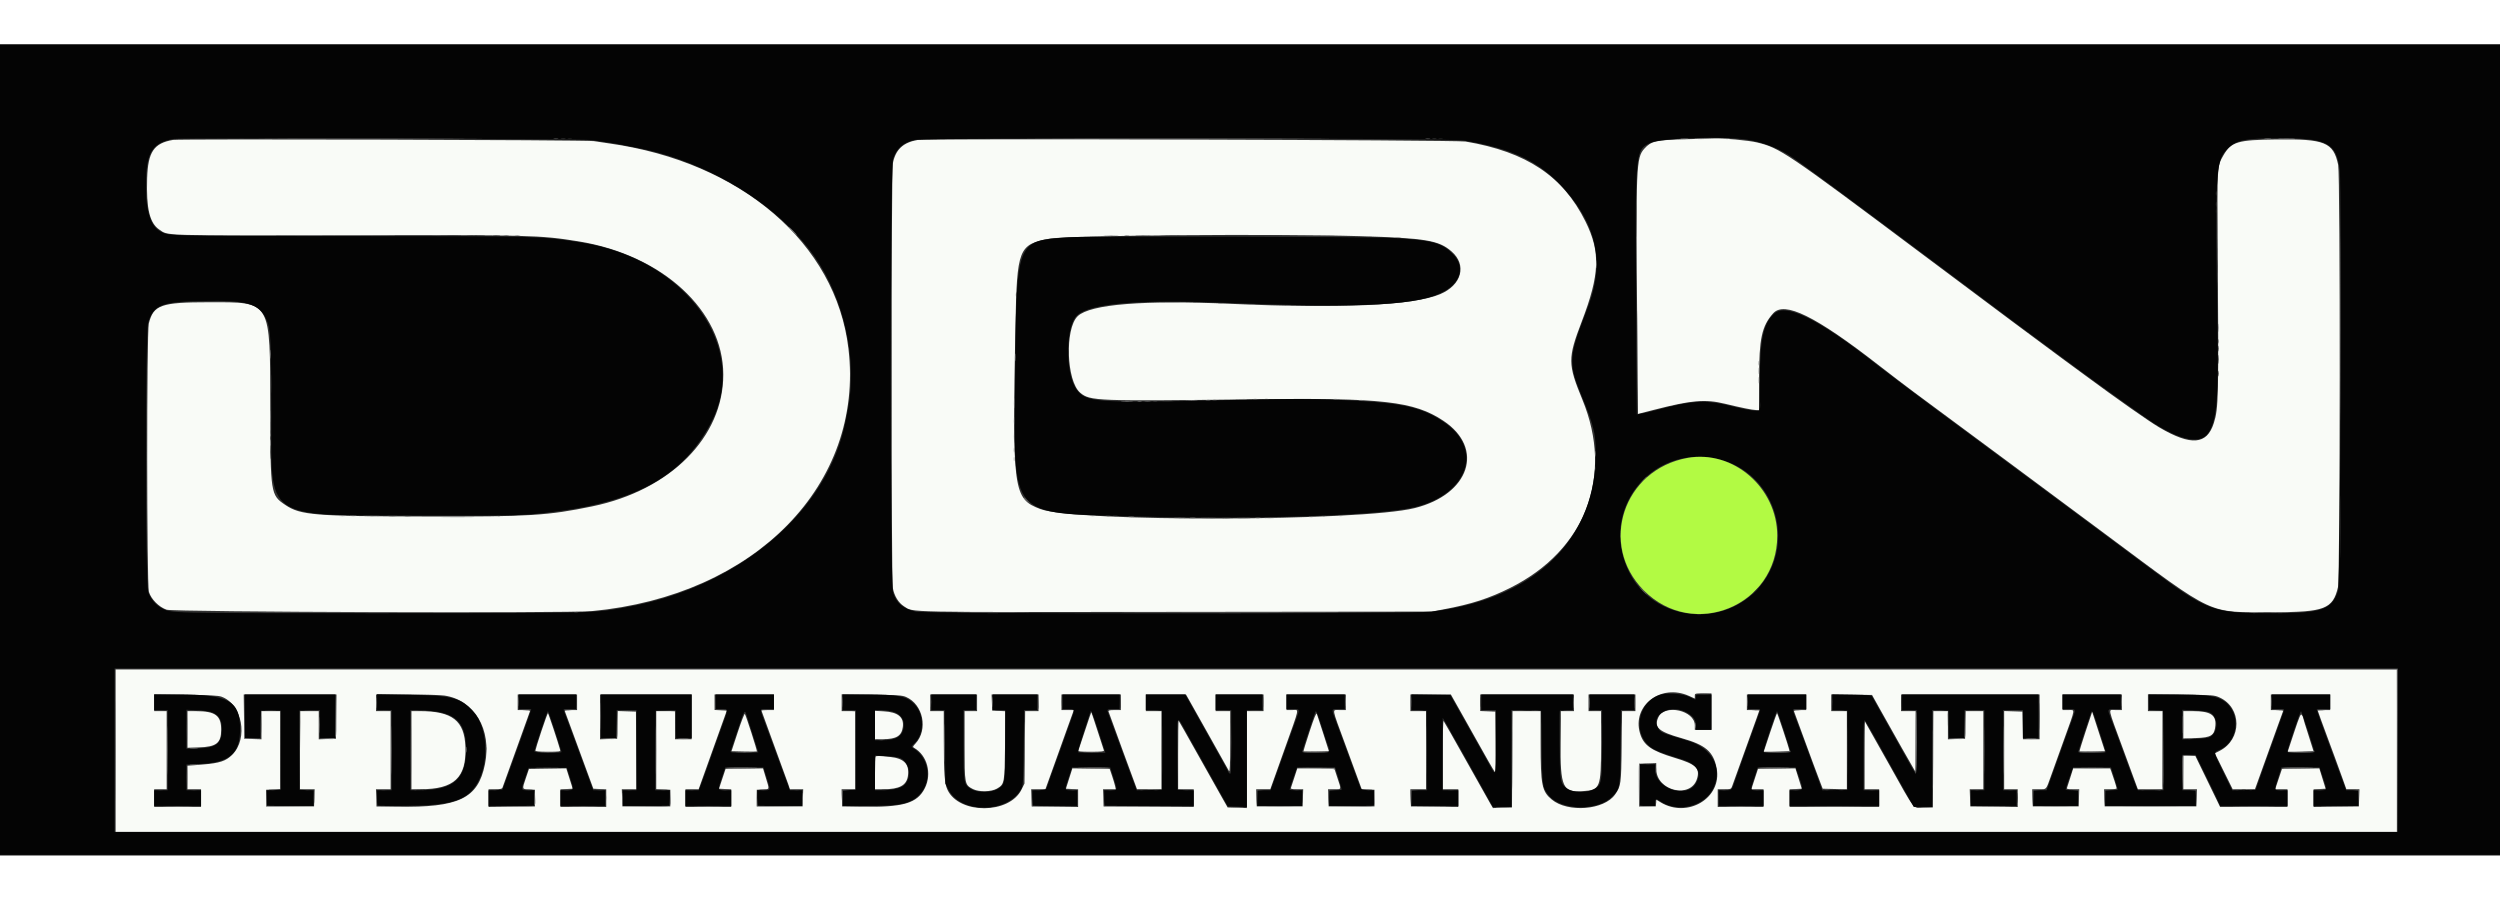 <svg id="svg" version="1.1" xmlns="http://www.w3.org/2000/svg" xmlns:xlink="http://www.w3.org/1999/xlink" width="125" height="45" viewBox="0, 0, 400,129.777"><rect x="0" y="0" width="400" height="129.777" fill="#333333" stroke="none"/><g id="svgg"><path id="path0" d="M269.667 15.166 C 264.970 15.286,264.190 15.464,263.106 16.664 C 261.781 18.130,261.727 19.457,261.954 44.768 L 262.083 59.119 264.583 58.475 C 270.693 56.902,272.813 56.719,276.000 57.490 C 278.681 58.139,280.393 58.487,280.943 58.493 L 281.469 58.500 281.457 53.458 C 281.441 47.111,281.883 45.059,283.702 43.023 C 285.499 41.012,290.459 43.444,300.529 51.275 C 302.516 52.819,305.066 54.767,306.196 55.603 C 316.795 63.441,326.002 70.270,336.917 78.392 C 354.713 91.634,353.029 90.853,363.751 90.841 C 371.949 90.832,373.260 90.323,374.075 86.833 C 374.427 85.327,374.455 20.866,374.105 19.250 C 373.323 15.646,371.991 15.103,364.166 15.201 C 358.009 15.278,357.005 15.580,355.756 17.731 C 354.738 19.484,354.742 19.427,354.833 32.417 C 355.004 56.628,354.969 58.196,354.212 60.583 C 353.111 64.058,350.582 64.262,345.500 61.284 C 343.833 60.307,338.840 56.801,333.583 52.916 C 332.942 52.441,331.254 51.202,329.833 50.161 C 327.035 48.112,319.341 42.373,307.250 33.318 C 285.729 17.201,284.780 16.561,281.120 15.678 C 279.805 15.361,275.548 14.962,274.250 15.035 C 273.975 15.050,271.912 15.109,269.667 15.166 M27.667 15.279 C 24.610 15.809,23.679 17.195,23.545 21.417 C 23.390 26.267,23.939 28.578,25.493 29.625 C 26.982 30.628,25.312 30.578,54.917 30.521 C 84.887 30.463,86.353 30.501,92.583 31.510 C 106.025 33.686,115.727 42.625,115.727 52.833 C 115.727 62.834,107.283 71.318,94.748 73.912 C 87.639 75.383,84.666 75.566,68.417 75.532 C 50.245 75.493,48.086 75.318,45.658 73.687 C 43.291 72.097,43.265 71.926,43.240 58.083 C 43.208 40.772,43.487 41.250,33.417 41.250 C 25.758 41.250,24.541 41.682,23.810 44.660 C 23.463 46.073,23.476 86.380,23.824 87.578 C 24.162 88.745,25.438 90.031,26.667 90.443 C 27.773 90.814,90.881 91.024,94.667 90.669 C 120.863 88.215,138.323 70.364,135.750 48.667 C 133.751 31.816,118.592 18.806,97.500 15.841 C 96.813 15.744,95.688 15.575,95.000 15.466 C 93.792 15.274,28.741 15.093,27.667 15.279 M146.833 15.280 C 144.479 15.684,143.261 16.844,142.849 19.078 C 142.592 20.466,142.592 85.463,142.849 86.937 C 143.073 88.224,143.752 89.339,144.659 89.912 C 146.213 90.893,143.758 90.844,188.289 90.791 L 229.083 90.743 231.061 90.370 C 235.452 89.542,238.288 88.623,241.660 86.935 C 253.697 80.909,258.224 69.081,253.180 56.833 C 250.835 51.141,250.828 50.216,253.080 44.333 C 255.975 36.768,256.107 33.232,253.679 28.333 C 250.074 21.062,244.284 17.199,234.500 15.536 C 233.000 15.281,148.270 15.034,146.833 15.280 M217.583 30.673 C 228.128 30.989,230.209 31.336,232.254 33.122 C 234.744 35.296,233.877 38.509,230.409 39.961 C 226.132 41.752,214.483 42.290,197.000 41.504 C 183.050 40.877,174.443 41.565,172.445 43.467 C 170.348 45.464,170.618 53.860,172.839 55.729 C 174.413 57.053,175.406 57.091,200.667 56.773 C 221.189 56.515,226.247 57.090,230.946 60.214 C 237.588 64.630,235.158 71.993,226.333 74.188 C 217.733 76.328,172.086 76.440,166.462 74.336 C 162.107 72.707,161.944 71.501,162.470 44.917 C 162.713 32.671,162.974 32.005,167.900 31.082 C 170.790 30.540,204.038 30.266,217.583 30.673 M18.500 113.000 L 18.500 126.000 201.000 126.000 L 383.500 126.000 383.500 113.000 L 383.500 100.000 201.000 100.000 L 18.500 100.000 18.500 113.000 M270.208 104.222 L 271.167 104.648 271.167 104.241 C 271.167 103.843,271.197 103.833,272.500 103.833 L 273.833 103.833 273.833 106.750 L 273.833 109.667 272.500 109.667 L 271.167 109.667 271.167 108.929 C 271.167 106.557,266.345 105.483,265.345 107.633 C 264.585 109.266,265.347 109.952,269.083 111.003 C 272.909 112.078,274.160 113.159,274.666 115.829 C 275.567 120.579,269.981 123.915,265.635 121.223 L 265.020 120.842 264.969 121.379 L 264.917 121.917 263.583 121.917 L 262.250 121.917 262.250 118.500 L 262.250 115.083 263.625 115.035 L 265.000 114.987 265.005 115.952 C 265.021 119.458,270.546 120.748,271.527 117.475 C 272.028 115.802,271.345 115.163,267.968 114.147 C 264.192 113.011,262.957 112.135,262.393 110.193 C 261.109 105.775,265.742 102.235,270.208 104.222 M35.401 104.344 C 38.749 105.516,39.785 111.022,37.154 113.654 C 36.142 114.665,35.142 114.995,32.424 115.211 L 30.000 115.404 30.000 117.285 L 30.000 119.167 31.083 119.167 L 32.167 119.167 32.167 120.583 L 32.167 122.000 28.417 122.000 L 24.667 122.000 24.667 120.583 L 24.667 119.167 25.667 119.167 L 26.667 119.167 26.667 112.917 L 26.667 106.667 25.667 106.667 L 24.667 106.667 24.667 105.319 L 24.667 103.971 29.708 104.043 C 33.384 104.096,34.926 104.178,35.401 104.344 M53.795 107.542 L 53.750 111.083 52.375 111.132 L 51.000 111.180 51.000 108.923 L 51.000 106.667 49.500 106.667 L 48.000 106.667 48.000 112.917 L 48.000 119.167 49.173 119.167 L 50.347 119.167 50.298 120.542 L 50.250 121.917 46.417 121.917 L 42.583 121.917 42.583 120.583 L 42.583 119.250 43.708 119.201 L 44.833 119.151 44.833 112.909 L 44.833 106.667 43.333 106.667 L 41.833 106.667 41.833 108.923 L 41.833 111.180 40.458 111.132 L 39.083 111.083 39.038 107.542 L 38.993 104.000 46.417 104.000 L 53.840 104.000 53.795 107.542 M71.083 104.175 C 75.913 104.870,78.717 109.607,77.593 115.173 C 76.483 120.668,73.444 122.125,63.417 121.967 L 60.250 121.917 60.202 120.542 L 60.153 119.167 61.327 119.167 L 62.500 119.167 62.500 112.917 L 62.500 106.667 61.333 106.667 L 60.167 106.667 60.167 105.333 L 60.167 104.000 65.042 104.003 C 67.723 104.005,70.442 104.082,71.083 104.175 M92.333 105.250 L 92.333 106.500 91.316 106.500 C 90.412 106.500,90.311 106.533,90.416 106.792 C 90.480 106.952,90.820 107.871,91.170 108.833 C 91.797 110.558,92.008 111.132,93.955 116.417 L 94.937 119.083 95.969 119.133 L 97.000 119.183 97.000 120.591 L 97.000 122.000 93.333 122.000 L 89.667 122.000 89.667 120.591 L 89.667 119.183 90.651 119.133 L 91.635 119.083 91.120 117.455 L 90.606 115.826 87.619 115.871 L 84.632 115.917 84.153 117.333 C 83.519 119.207,83.503 119.141,84.625 119.200 L 85.583 119.250 85.583 120.583 L 85.583 121.917 81.875 121.962 L 78.167 122.006 78.167 120.587 L 78.167 119.167 79.232 119.167 C 80.093 119.167,80.320 119.111,80.411 118.875 C 80.474 118.715,81.460 115.975,82.603 112.787 C 83.745 109.600,84.723 106.881,84.775 106.746 C 84.851 106.546,84.680 106.500,83.851 106.500 L 82.833 106.500 82.833 105.250 L 82.833 104.000 87.583 104.000 L 92.333 104.000 92.333 105.250 M110.667 107.583 L 110.667 111.167 109.333 111.167 L 108.000 111.167 108.000 108.917 L 108.000 106.667 106.500 106.667 L 105.000 106.667 105.000 112.909 L 105.000 119.151 106.125 119.201 L 107.250 119.250 107.250 120.583 L 107.250 121.917 103.417 121.917 L 99.583 121.917 99.535 120.542 L 99.487 119.167 100.662 119.167 L 101.837 119.167 101.794 112.958 L 101.750 106.750 100.297 106.702 L 98.843 106.654 98.797 108.869 L 98.750 111.083 97.375 111.132 L 96.000 111.180 96.000 107.590 L 96.000 104.000 103.333 104.000 L 110.667 104.000 110.667 107.583 M123.833 105.250 L 123.833 106.500 122.833 106.500 C 122.283 106.500,121.833 106.538,121.833 106.584 C 121.833 106.630,122.741 109.124,123.850 112.126 C 124.959 115.127,125.983 117.940,126.125 118.375 L 126.384 119.167 127.449 119.167 L 128.513 119.167 128.465 120.542 L 128.417 121.917 124.750 121.917 L 121.083 121.917 121.083 120.583 L 121.083 119.250 122.042 119.200 C 123.172 119.141,123.128 119.298,122.548 117.374 L 122.083 115.830 119.087 115.874 L 116.092 115.917 115.565 117.500 L 115.039 119.083 116.020 119.133 L 117.000 119.183 117.000 120.591 L 117.000 122.000 113.333 122.000 L 109.667 122.000 109.667 120.583 L 109.667 119.167 110.725 119.167 L 111.783 119.167 114.036 112.875 L 116.289 106.583 115.311 106.534 L 114.333 106.484 114.333 105.242 L 114.333 104.000 119.083 104.000 L 123.833 104.000 123.833 105.250 M144.960 104.399 C 147.720 105.585,148.541 109.649,146.468 111.868 C 146.041 112.325,146.013 112.411,146.249 112.543 C 148.352 113.720,149.143 116.661,147.981 118.986 C 146.761 121.428,144.520 122.080,137.750 121.967 L 134.750 121.917 134.702 120.542 L 134.653 119.167 135.743 119.167 L 136.833 119.167 136.833 112.917 L 136.833 106.667 135.750 106.667 L 134.667 106.667 134.667 105.320 L 134.667 103.973 139.458 104.034 C 143.644 104.087,144.340 104.133,144.960 104.399 M156.333 105.333 L 156.333 106.667 155.333 106.667 L 154.333 106.667 154.334 112.125 C 154.334 118.394,154.346 118.455,155.667 119.137 C 156.620 119.629,158.611 119.591,159.513 119.065 C 160.718 118.361,160.743 118.226,160.808 112.133 L 160.867 106.683 159.808 106.633 L 158.750 106.583 158.701 105.292 L 158.653 104.000 162.410 104.000 L 166.167 104.000 166.167 105.333 L 166.167 106.667 165.097 106.667 L 164.026 106.667 163.972 112.458 L 163.917 118.250 163.441 119.218 C 161.496 123.180,153.467 123.209,151.598 119.260 C 151.132 118.275,151.015 116.732,151.007 111.458 L 151.000 106.667 149.917 106.667 L 148.833 106.667 148.833 105.333 L 148.833 104.000 152.583 104.000 L 156.333 104.000 156.333 105.333 M179.333 105.250 L 179.333 106.500 178.321 106.500 C 177.557 106.500,177.322 106.555,177.363 106.724 C 177.392 106.848,178.429 109.697,179.667 113.057 L 181.917 119.165 183.875 119.166 L 185.833 119.167 185.833 112.917 L 185.833 106.667 184.583 106.667 L 183.333 106.667 183.333 105.333 L 183.333 104.000 186.542 104.001 L 189.750 104.002 190.062 104.543 C 190.234 104.840,191.741 107.521,193.410 110.500 C 195.080 113.479,196.531 116.067,196.635 116.250 C 196.778 116.504,196.824 115.402,196.828 111.625 L 196.833 106.667 195.667 106.667 L 194.500 106.667 194.500 105.333 L 194.500 104.000 198.333 104.000 L 202.167 104.000 202.167 105.333 L 202.167 106.667 200.833 106.667 L 199.500 106.667 199.500 114.423 L 199.500 122.179 197.962 122.131 L 196.424 122.083 195.525 120.500 C 195.031 119.629,193.282 116.520,191.639 113.590 C 189.996 110.660,188.618 108.229,188.576 108.187 C 188.534 108.145,188.500 110.599,188.500 113.639 L 188.500 119.167 189.750 119.167 L 191.000 119.167 191.000 120.585 L 191.000 122.004 183.792 121.960 L 176.583 121.917 176.535 120.542 L 176.487 119.167 177.507 119.167 L 178.526 119.167 178.412 118.647 C 178.350 118.361,178.131 117.630,177.926 117.022 L 177.553 115.917 174.566 115.871 L 171.579 115.826 171.063 117.455 L 170.547 119.083 171.524 119.133 L 172.500 119.183 172.500 120.594 L 172.500 122.006 168.792 121.962 L 165.083 121.917 165.035 120.542 L 164.987 119.167 166.124 119.167 L 167.262 119.167 168.657 115.292 C 169.424 113.160,170.370 110.517,170.760 109.417 C 171.150 108.317,171.549 107.210,171.647 106.958 L 171.825 106.500 170.829 106.500 L 169.833 106.500 169.833 105.250 L 169.833 104.000 174.583 104.000 L 179.333 104.000 179.333 105.250 M215.333 105.250 L 215.333 106.500 214.333 106.500 C 213.097 106.500,212.995 105.885,215.253 112.028 C 216.309 114.900,217.329 117.678,217.520 118.201 L 217.868 119.152 218.893 119.201 L 219.917 119.250 219.917 120.583 L 219.917 121.917 216.250 121.917 L 212.583 121.917 212.535 120.542 L 212.487 119.167 213.493 119.167 C 214.669 119.167,214.635 119.288,214.002 117.402 C 213.728 116.585,213.503 115.898,213.502 115.875 C 213.501 115.852,212.165 115.833,210.534 115.833 L 207.569 115.833 207.095 117.292 C 206.835 118.094,206.586 118.844,206.543 118.958 C 206.485 119.111,206.738 119.167,207.489 119.167 L 208.513 119.167 208.465 120.542 L 208.417 121.917 204.750 121.917 L 201.083 121.917 201.035 120.542 L 200.987 119.167 202.118 119.165 L 203.250 119.163 205.461 112.957 C 208.045 105.705,207.886 106.500,206.750 106.500 L 205.833 106.500 205.833 105.250 L 205.833 104.000 210.583 104.000 L 215.333 104.000 215.333 105.250 M232.676 104.958 C 232.974 105.485,233.366 106.179,233.546 106.500 C 233.727 106.821,234.192 107.646,234.579 108.333 C 234.967 109.021,235.514 109.996,235.793 110.500 C 237.484 113.548,239.045 116.272,239.181 116.411 C 239.280 116.512,239.322 114.750,239.294 111.661 L 239.250 106.750 238.042 106.701 L 236.833 106.652 236.833 105.326 L 236.833 104.000 244.333 104.000 L 251.833 104.000 251.833 105.333 L 251.833 106.667 250.750 106.667 L 249.667 106.667 249.667 111.561 C 249.667 118.910,250.009 119.676,253.204 119.473 C 256.050 119.292,256.166 119.002,256.166 112.125 L 256.167 106.667 255.167 106.667 L 254.167 106.667 254.167 105.333 L 254.167 104.000 257.917 104.000 L 261.667 104.000 261.667 105.333 L 261.667 106.667 260.598 106.667 L 259.530 106.667 259.465 112.292 C 259.394 118.388,259.359 118.640,258.411 120.008 C 256.689 122.492,250.881 122.961,248.292 120.824 C 246.700 119.512,246.500 118.506,246.500 111.803 L 246.500 106.667 244.252 106.667 L 242.003 106.667 241.960 114.375 L 241.917 122.083 240.395 122.131 L 238.873 122.179 238.499 121.548 C 238.293 121.201,236.551 118.104,234.628 114.667 C 232.705 111.229,231.065 108.345,230.983 108.258 C 230.895 108.165,230.833 110.370,230.833 113.633 L 230.833 119.167 232.083 119.167 L 233.333 119.167 233.333 120.586 L 233.333 122.006 229.542 121.961 L 225.750 121.917 225.702 120.542 L 225.653 119.167 226.910 119.167 L 228.167 119.167 228.167 112.917 L 228.167 106.667 226.917 106.667 L 225.667 106.667 225.667 105.333 L 225.667 104.000 228.901 104.000 L 232.135 104.000 232.676 104.958 M289.000 105.250 L 289.000 106.500 287.982 106.500 C 287.237 106.500,286.986 106.556,287.044 106.708 C 287.087 106.823,287.700 108.492,288.405 110.417 C 289.803 114.236,290.656 116.536,291.248 118.083 L 291.631 119.083 293.565 119.130 L 295.500 119.177 295.500 112.922 L 295.500 106.667 294.250 106.667 L 293.000 106.667 293.000 105.330 L 293.000 103.993 296.264 104.038 L 299.528 104.083 300.782 106.333 C 302.551 109.508,306.361 116.236,306.437 116.319 C 306.472 116.358,306.500 114.201,306.500 111.528 L 306.500 106.667 305.333 106.667 L 304.167 106.667 304.167 105.333 L 304.167 104.000 315.250 104.000 L 326.333 104.000 326.333 107.583 L 326.333 111.167 325.005 111.167 L 323.676 111.167 323.630 108.958 L 323.583 106.750 322.125 106.702 L 320.667 106.654 320.667 112.910 L 320.667 119.167 321.750 119.167 L 322.833 119.167 322.833 120.586 L 322.833 122.006 319.042 121.961 L 315.250 121.917 315.202 120.542 L 315.153 119.167 316.243 119.167 L 317.333 119.167 317.333 112.917 L 317.333 106.667 315.922 106.667 L 314.510 106.667 314.463 108.875 L 314.417 111.083 313.042 111.132 L 311.667 111.180 311.667 108.923 L 311.667 106.667 310.502 106.667 L 309.337 106.667 309.293 114.375 L 309.250 122.083 307.833 122.126 C 306.004 122.181,306.557 122.870,302.241 115.163 C 300.163 111.452,298.433 108.385,298.398 108.347 C 298.362 108.309,298.333 110.728,298.333 113.722 L 298.333 119.167 299.500 119.167 L 300.667 119.167 300.667 120.583 L 300.667 122.000 293.500 122.000 L 286.333 122.000 286.333 120.591 L 286.333 119.183 287.310 119.133 L 288.286 119.083 287.779 117.455 L 287.271 115.826 284.272 115.871 L 281.273 115.917 280.743 117.542 L 280.213 119.167 281.190 119.167 L 282.167 119.167 282.167 120.583 L 282.167 122.000 278.500 122.000 L 274.833 122.000 274.833 120.583 L 274.833 119.167 275.900 119.167 C 276.913 119.167,276.976 119.143,277.132 118.708 C 277.649 117.265,280.610 109.041,281.016 107.917 C 281.281 107.183,281.499 106.565,281.499 106.542 C 281.500 106.519,281.050 106.500,280.500 106.500 L 279.500 106.500 279.500 105.250 L 279.500 104.000 284.250 104.000 L 289.000 104.000 289.000 105.250 M339.500 105.250 L 339.500 106.500 338.500 106.500 C 337.264 106.500,337.105 105.694,339.773 112.958 L 342.053 119.167 344.027 119.167 L 346.000 119.167 346.000 112.917 L 346.000 106.667 344.833 106.667 L 343.667 106.667 343.667 105.319 L 343.667 103.972 348.958 104.030 C 354.056 104.087,354.281 104.103,355.103 104.472 C 358.719 106.097,358.745 111.190,355.146 113.024 L 354.375 113.417 355.802 116.292 L 357.229 119.167 359.009 119.167 L 360.788 119.167 361.076 118.375 C 361.700 116.662,363.360 112.044,364.418 109.083 C 364.810 107.983,365.185 106.952,365.250 106.792 C 365.356 106.533,365.255 106.500,364.351 106.500 L 363.333 106.500 363.333 105.250 L 363.333 104.000 368.083 104.000 L 372.833 104.000 372.833 105.250 L 372.833 106.500 371.833 106.500 C 371.283 106.500,370.833 106.531,370.833 106.569 C 370.833 106.607,371.065 107.263,371.348 108.027 C 371.631 108.792,372.110 110.092,372.413 110.917 C 372.716 111.742,373.229 113.129,373.553 114.000 C 373.877 114.871,374.429 116.389,374.780 117.373 L 375.417 119.163 376.465 119.165 L 377.513 119.167 377.465 120.542 L 377.417 121.917 373.792 121.962 L 370.167 122.007 370.167 120.595 L 370.167 119.183 371.132 119.133 L 372.097 119.083 371.595 117.455 L 371.093 115.826 368.103 115.871 L 365.113 115.917 364.568 117.542 L 364.024 119.167 365.012 119.167 L 366.000 119.167 366.000 120.583 L 366.000 122.000 360.609 122.000 L 355.218 122.000 353.235 117.917 L 351.252 113.833 350.292 113.833 L 349.333 113.833 349.333 116.500 L 349.333 119.167 350.423 119.167 L 351.513 119.167 351.465 120.542 L 351.417 121.917 344.083 121.917 L 336.750 121.917 336.702 120.542 L 336.653 119.167 337.660 119.167 C 338.214 119.167,338.667 119.106,338.667 119.032 C 338.667 118.887,338.081 117.037,337.800 116.292 L 337.626 115.833 334.666 115.833 L 331.706 115.833 331.264 117.252 C 331.020 118.032,330.778 118.782,330.726 118.919 C 330.648 119.122,330.817 119.167,331.656 119.167 L 332.680 119.167 332.632 120.542 L 332.583 121.917 328.917 121.917 L 325.250 121.917 325.202 120.542 L 325.153 119.167 326.233 119.167 C 327.490 119.167,327.335 119.337,328.153 117.050 C 328.507 116.060,329.480 113.351,330.315 111.029 C 332.110 106.039,332.049 106.500,330.917 106.500 L 330.000 106.500 330.000 105.250 L 330.000 104.000 334.750 104.000 L 339.500 104.000 339.500 105.250 M30.000 109.598 L 30.000 112.529 31.792 112.472 C 34.623 112.380,35.376 111.796,35.388 109.683 C 35.401 107.379,34.470 106.680,31.375 106.671 L 30.000 106.667 30.000 109.598 M65.833 112.917 L 65.833 119.167 67.292 119.165 C 72.666 119.161,74.639 117.312,74.470 112.439 C 74.324 108.198,72.383 106.667,67.155 106.667 L 65.833 106.667 65.833 112.917 M140.000 108.896 L 140.000 111.167 141.292 111.157 C 143.433 111.142,144.258 110.634,144.448 109.217 C 144.661 107.629,143.678 106.823,141.375 106.699 L 140.000 106.625 140.000 108.896 M349.333 108.851 L 349.333 111.035 351.330 110.976 C 353.795 110.903,354.329 110.560,354.461 108.962 C 354.601 107.278,353.650 106.669,350.875 106.668 L 349.333 106.667 349.333 108.851 M173.617 109.740 C 173.093 111.339,172.619 112.764,172.564 112.907 C 172.477 113.134,172.733 113.167,174.583 113.167 C 176.209 113.167,176.684 113.118,176.625 112.958 C 176.583 112.844,176.120 111.419,175.596 109.792 C 175.073 108.165,174.628 106.833,174.608 106.833 C 174.587 106.833,174.142 108.141,173.617 109.740 M209.534 109.922 C 208.965 111.646,208.528 113.083,208.561 113.117 C 208.594 113.150,209.522 113.156,210.623 113.130 L 212.624 113.083 211.722 110.250 C 211.225 108.692,210.762 107.275,210.693 107.103 C 210.602 106.877,210.276 107.671,209.534 109.922 M333.703 109.914 C 333.130 111.638,332.689 113.078,332.724 113.113 C 332.760 113.149,333.690 113.156,334.791 113.130 L 336.794 113.083 335.770 109.931 L 334.746 106.779 333.703 109.914 M86.621 109.880 C 86.096 111.464,85.667 112.852,85.667 112.963 C 85.667 113.112,86.209 113.167,87.686 113.167 C 89.529 113.167,89.699 113.141,89.625 112.875 C 89.270 111.585,87.744 107.000,87.670 107.000 C 87.618 107.000,87.147 108.296,86.621 109.880 M118.044 110.031 L 117.041 113.083 119.043 113.130 C 120.144 113.156,121.071 113.151,121.103 113.119 C 121.183 113.039,119.333 107.284,119.174 107.115 C 119.104 107.040,118.595 108.353,118.044 110.031 M283.220 110.083 L 282.195 113.167 284.277 113.167 C 285.960 113.167,286.347 113.123,286.304 112.937 C 286.132 112.206,284.402 107.001,284.331 107.001 C 284.283 107.000,283.783 108.388,283.220 110.083 M367.055 110.079 L 366.029 113.167 368.098 113.167 C 369.236 113.167,370.167 113.132,370.167 113.090 C 370.167 113.048,369.792 111.860,369.333 110.449 C 368.875 109.038,368.500 107.812,368.500 107.724 C 368.500 107.636,368.406 107.435,368.290 107.277 C 368.111 107.032,367.934 107.433,367.055 110.079 M140.111 113.944 C 140.050 114.006,140.000 115.206,140.000 116.611 L 140.000 119.167 141.343 119.167 C 143.897 119.167,145.038 118.554,145.262 117.064 C 145.547 115.162,144.680 114.235,142.389 113.994 C 140.613 113.807,140.256 113.800,140.111 113.944 " stroke="none" fill="#f9fbf7" fill-rule="evenodd"></path><path id="path1" d="M0.000 64.833 L 0.000 129.667 200.000 129.667 L 400.000 129.667 400.000 64.833 L 400.000 0.000 200.000 0.000 L 0.000 0.000 0.000 64.833 M94.583 15.299 C 95.317 15.408,96.517 15.579,97.250 15.680 C 98.380 15.836,99.428 16.030,102.333 16.621 C 113.590 18.908,124.575 25.719,130.350 33.992 C 135.096 40.791,137.191 50.404,135.663 58.372 C 135.570 58.855,135.415 59.663,135.317 60.167 C 132.524 74.628,118.452 86.679,100.500 89.985 C 94.868 91.022,96.004 90.993,60.667 90.994 C 26.211 90.995,27.517 91.026,25.858 90.179 C 24.959 89.720,24.092 88.690,23.729 87.648 C 23.254 86.283,23.242 45.969,23.716 44.473 C 24.607 41.662,25.808 41.190,32.417 41.050 C 39.418 40.903,41.417 41.461,42.557 43.879 C 43.313 45.485,43.379 46.620,43.406 58.667 C 43.446 76.504,41.693 75.317,68.083 75.381 C 83.133 75.418,83.912 75.393,89.083 74.727 C 102.026 73.061,109.390 68.837,113.741 60.583 C 120.071 48.577,109.863 34.353,93.000 31.683 C 86.566 30.664,86.684 30.667,55.924 30.661 C 26.699 30.654,27.112 30.664,25.719 29.944 C 23.963 29.036,23.195 26.220,23.376 21.356 C 23.535 17.110,24.555 15.681,27.833 15.113 C 28.894 14.929,93.294 15.109,94.583 15.299 M234.167 15.376 C 241.937 16.606,246.566 18.854,250.414 23.265 C 255.462 29.053,256.665 34.755,254.258 41.483 C 254.041 42.088,253.662 43.108,253.415 43.750 C 251.049 49.891,250.996 51.202,252.923 55.886 C 255.159 61.323,255.416 62.476,255.284 66.495 C 254.848 79.752,244.958 88.870,228.969 90.755 C 225.855 91.122,148.096 91.116,146.536 90.748 C 144.460 90.259,143.460 89.420,142.893 87.692 C 142.412 86.229,142.410 19.769,142.890 18.333 C 143.469 16.603,144.455 15.731,146.342 15.282 C 148.041 14.878,231.583 14.967,234.167 15.376 M279.603 15.254 C 282.036 15.671,284.060 16.411,286.059 17.613 C 287.653 18.572,294.285 23.461,312.996 37.469 C 318.178 41.348,322.604 44.662,322.833 44.833 C 323.300 45.183,326.590 47.616,329.000 49.394 C 329.871 50.037,331.408 51.172,332.417 51.917 C 336.184 54.701,343.264 59.751,344.530 60.558 C 349.009 63.413,352.041 63.985,353.301 62.211 C 354.689 60.258,354.998 56.758,354.809 45.167 C 354.409 20.597,354.499 18.794,356.226 16.882 C 357.641 15.316,359.066 15.005,364.833 15.005 C 372.362 15.005,373.832 15.789,374.349 20.081 C 374.695 22.944,374.459 86.277,374.099 87.379 C 373.097 90.446,371.529 90.994,363.750 90.997 C 353.930 91.000,353.337 90.780,343.583 83.505 C 341.200 81.728,337.975 79.326,336.417 78.167 C 334.858 77.009,332.121 74.974,330.333 73.645 C 323.886 68.851,318.410 64.787,314.083 61.584 C 313.075 60.837,311.050 59.338,309.583 58.253 C 306.817 56.205,301.624 52.289,300.518 51.417 C 291.195 44.064,285.824 41.348,283.919 43.020 C 282.159 44.566,281.597 47.087,281.573 53.542 C 281.563 56.269,281.507 58.548,281.449 58.607 C 281.309 58.747,279.085 58.393,277.500 57.979 C 273.022 56.811,271.023 56.891,265.083 58.477 C 264.075 58.746,262.944 59.016,262.569 59.076 L 261.888 59.187 261.782 40.052 C 261.653 16.763,261.640 16.894,264.083 15.742 C 265.721 14.971,276.054 14.645,279.603 15.254 M171.000 30.851 C 162.435 31.457,162.616 30.960,162.407 54.417 C 162.216 75.823,161.470 74.973,180.917 75.502 C 201.270 76.056,221.065 75.398,226.583 73.986 C 234.854 71.868,237.304 64.875,231.274 60.598 C 227.914 58.216,224.826 57.432,217.167 57.016 C 210.614 56.659,207.199 56.644,195.529 56.918 C 175.227 57.394,173.665 57.273,172.189 55.110 C 170.400 52.489,170.516 44.918,172.371 43.316 C 174.524 41.456,182.070 40.804,195.417 41.325 C 218.543 42.227,227.262 41.761,231.250 39.412 C 233.840 37.886,234.350 35.428,232.472 33.531 C 230.704 31.746,229.220 31.337,223.167 30.972 C 219.362 30.743,174.021 30.637,171.000 30.851 M275.000 66.366 C 283.873 68.503,287.493 79.488,281.669 86.600 C 275.924 93.615,264.483 92.348,260.584 84.265 C 255.819 74.386,264.345 63.799,275.000 66.366 M383.667 112.917 L 383.667 126.000 201.000 126.000 L 18.333 126.000 18.333 112.917 L 18.333 99.833 201.000 99.833 L 383.667 99.833 383.667 112.917 M265.889 103.983 C 261.863 105.021,261.003 110.687,264.559 112.738 C 265.228 113.124,266.170 113.466,269.185 114.415 C 271.568 115.166,272.314 116.447,271.368 118.163 C 269.922 120.783,264.833 119.108,264.833 116.011 L 264.833 115.167 263.583 115.167 L 262.333 115.167 262.333 118.500 L 262.333 121.833 263.583 121.833 L 264.833 121.833 264.833 121.361 C 264.833 120.697,264.975 120.626,265.526 121.019 C 268.385 123.054,272.841 121.952,274.204 118.871 C 275.617 115.676,273.890 112.551,270.083 111.417 C 265.948 110.185,265.773 110.114,265.376 109.517 C 263.883 107.271,267.238 105.374,269.946 106.933 C 270.945 107.507,271.333 108.069,271.333 108.939 L 271.333 109.667 272.583 109.667 L 273.833 109.667 273.833 106.833 L 273.833 104.000 272.583 104.000 C 271.361 104.000,271.333 104.009,271.333 104.417 C 271.333 104.927,271.383 104.928,270.315 104.392 C 269.367 103.916,266.998 103.697,265.889 103.983 M24.667 105.250 L 24.667 106.500 25.750 106.500 L 26.833 106.500 26.833 112.917 L 26.833 119.333 25.750 119.333 L 24.667 119.333 24.667 120.583 L 24.667 121.833 28.417 121.833 L 32.167 121.833 32.167 120.583 L 32.167 119.333 31.000 119.333 L 29.833 119.333 29.833 117.272 L 29.833 115.211 31.958 115.126 C 36.692 114.938,38.415 113.459,38.415 109.583 C 38.415 104.979,36.658 104.002,28.375 104.000 L 24.667 104.000 24.667 105.250 M39.167 107.500 L 39.167 111.000 40.412 111.000 L 41.657 111.000 41.703 108.792 L 41.750 106.583 43.333 106.583 L 44.917 106.583 44.917 112.917 L 44.917 119.250 43.792 119.299 L 42.667 119.349 42.667 120.591 L 42.667 121.833 46.417 121.833 L 50.167 121.833 50.167 120.591 L 50.167 119.349 49.042 119.299 L 47.917 119.250 47.917 112.917 L 47.917 106.583 49.542 106.536 L 51.167 106.488 51.167 108.744 L 51.167 111.000 52.417 111.000 L 53.667 111.000 53.667 107.500 L 53.667 104.000 46.417 104.000 L 39.167 104.000 39.167 107.500 M60.333 105.231 L 60.333 106.500 61.500 106.500 L 62.667 106.500 62.667 112.917 L 62.667 119.333 61.500 119.333 L 60.333 119.333 60.333 120.583 L 60.333 121.833 64.375 121.833 C 72.155 121.832,74.826 121.002,76.442 118.083 C 78.307 114.716,77.992 109.271,75.792 106.833 C 73.690 104.506,72.473 104.179,65.458 104.053 L 60.333 103.962 60.333 105.231 M83.000 105.167 L 83.000 106.333 84.000 106.333 C 84.550 106.333,85.000 106.353,85.000 106.378 C 85.000 106.503,81.880 115.232,80.846 118.000 L 80.379 119.250 79.273 119.299 L 78.167 119.349 78.167 120.591 L 78.167 121.833 81.833 121.833 L 85.500 121.833 85.500 120.583 L 85.500 119.333 84.500 119.333 C 83.304 119.333,83.314 119.379,84.059 117.250 L 84.583 115.750 87.638 115.750 L 90.693 115.750 91.178 117.250 C 91.861 119.363,91.868 119.333,90.667 119.333 L 89.667 119.333 89.667 120.583 L 89.667 121.833 93.250 121.833 L 96.833 121.833 96.833 120.583 L 96.833 119.333 95.874 119.333 L 94.915 119.333 94.559 118.375 C 93.420 115.311,92.925 113.965,91.999 111.417 C 91.433 109.858,90.789 108.121,90.568 107.555 C 90.347 106.989,90.167 106.483,90.167 106.430 C 90.167 106.377,90.617 106.333,91.167 106.333 L 92.167 106.333 92.167 105.167 L 92.167 104.000 87.583 104.000 L 83.000 104.000 83.000 105.167 M96.167 107.500 L 96.167 111.000 97.417 111.000 L 98.667 111.000 98.667 108.750 L 98.667 106.500 100.250 106.500 L 101.833 106.500 101.833 112.917 L 101.833 119.333 100.750 119.333 L 99.667 119.333 99.667 120.583 L 99.667 121.833 103.417 121.833 L 107.167 121.833 107.167 120.583 L 107.167 119.333 105.998 119.333 L 104.829 119.333 104.873 112.958 L 104.917 106.583 106.500 106.583 L 108.083 106.583 108.130 108.792 L 108.176 111.000 109.422 111.000 L 110.667 111.000 110.667 107.500 L 110.667 104.000 103.417 104.000 L 96.167 104.000 96.167 107.500 M114.500 105.167 L 114.500 106.333 115.389 106.333 C 116.589 106.333,116.589 106.149,115.379 109.464 C 114.787 111.088,114.240 112.604,114.165 112.833 C 113.850 113.788,112.347 117.970,112.083 118.625 L 111.797 119.333 110.732 119.333 L 109.667 119.333 109.667 120.583 L 109.667 121.833 113.333 121.833 L 117.000 121.833 117.000 120.583 L 117.000 119.333 116.000 119.333 C 114.795 119.333,114.803 119.371,115.525 117.227 L 116.050 115.667 119.098 115.667 L 122.145 115.667 122.656 117.299 C 123.324 119.436,123.349 119.333,122.167 119.333 L 121.167 119.333 121.167 120.583 L 121.167 121.833 124.750 121.833 L 128.333 121.833 128.333 120.583 L 128.333 119.333 127.355 119.333 L 126.378 119.333 125.840 117.875 C 125.544 117.073,125.046 115.723,124.732 114.876 C 124.419 114.028,123.908 112.641,123.595 111.792 C 123.283 110.944,122.765 109.537,122.443 108.667 C 121.496 106.106,121.467 106.333,122.739 106.333 L 123.833 106.333 123.833 105.167 L 123.833 104.000 119.167 104.000 L 114.500 104.000 114.500 105.167 M134.833 105.242 L 134.833 106.484 135.875 106.534 L 136.917 106.583 136.917 112.917 L 136.917 119.250 135.875 119.300 L 134.833 119.349 134.833 120.591 L 134.833 121.833 138.735 121.833 C 142.954 121.833,144.571 121.642,145.860 120.989 C 149.161 119.318,149.280 114.464,146.067 112.562 C 145.768 112.385,145.781 112.344,146.307 111.838 C 147.938 110.266,147.926 107.245,146.282 105.527 C 145.073 104.263,143.715 104.000,138.405 104.000 L 134.833 104.000 134.833 105.242 M149.000 105.250 L 149.000 106.500 150.069 106.500 L 151.138 106.500 151.196 112.375 L 151.254 118.250 151.744 119.222 C 153.759 123.218,161.567 123.016,163.505 118.917 C 163.691 118.522,163.754 117.161,163.800 112.458 L 163.859 106.500 164.930 106.500 L 166.000 106.500 166.000 105.250 L 166.000 104.000 162.417 104.000 L 158.833 104.000 158.833 105.250 L 158.833 106.500 159.833 106.500 L 160.833 106.500 160.833 112.005 C 160.833 118.019,160.793 118.317,159.888 118.961 C 158.708 119.801,156.321 119.822,155.170 119.002 C 154.203 118.314,154.167 118.063,154.167 112.016 L 154.167 106.500 155.167 106.500 L 156.167 106.500 156.167 105.250 L 156.167 104.000 152.583 104.000 L 149.000 104.000 149.000 105.250 M170.000 105.167 L 170.000 106.333 170.917 106.333 C 172.017 106.333,172.014 106.322,171.320 108.197 C 171.037 108.959,170.693 109.921,170.554 110.333 C 170.305 111.072,169.346 113.735,168.212 116.833 C 167.893 117.704,167.579 118.604,167.513 118.833 C 167.403 119.217,167.306 119.254,166.280 119.299 L 165.167 119.349 165.167 120.591 L 165.167 121.833 168.750 121.833 L 172.333 121.833 172.333 120.583 L 172.333 119.333 171.444 119.333 C 170.273 119.333,170.293 119.410,170.953 117.411 L 171.529 115.667 174.581 115.667 L 177.634 115.667 178.150 117.307 C 178.822 119.440,178.847 119.333,177.667 119.333 L 176.667 119.333 176.667 120.583 L 176.667 121.833 183.833 121.833 L 191.000 121.833 191.000 120.590 L 191.000 119.347 189.708 119.299 L 188.417 119.250 188.373 113.504 C 188.323 106.993,188.242 107.236,189.628 109.750 C 190.084 110.575,190.625 111.550,190.832 111.917 C 191.038 112.283,191.525 113.146,191.913 113.833 C 192.301 114.521,192.847 115.496,193.126 116.000 C 193.406 116.504,194.269 118.042,195.045 119.417 L 196.455 121.917 197.978 121.965 L 199.500 122.013 199.500 114.256 L 199.500 106.500 200.750 106.500 L 202.000 106.500 202.000 105.250 L 202.000 104.000 198.250 104.000 L 194.500 104.000 194.500 105.250 L 194.500 106.500 195.750 106.500 L 197.000 106.500 197.000 111.687 C 197.000 116.279,196.971 116.850,196.750 116.667 C 196.612 116.553,196.500 116.404,196.500 116.337 C 196.500 116.270,196.139 115.585,195.697 114.816 C 195.255 114.046,194.626 112.929,194.299 112.333 C 193.973 111.737,193.490 110.871,193.228 110.407 C 192.965 109.943,192.050 108.312,191.195 106.782 L 189.640 104.000 186.487 104.000 L 183.333 104.000 183.333 105.243 L 183.333 106.486 184.625 106.535 L 185.917 106.583 185.917 112.917 L 185.917 119.250 183.897 119.297 L 181.878 119.343 181.700 118.880 C 181.214 117.615,179.898 114.054,178.757 110.917 C 178.057 108.992,177.413 107.244,177.326 107.034 C 177.059 106.392,177.130 106.333,178.167 106.333 L 179.167 106.333 179.167 105.167 L 179.167 104.000 174.583 104.000 L 170.000 104.000 170.000 105.167 M205.833 105.167 L 205.833 106.333 206.833 106.333 C 207.995 106.333,207.990 106.321,207.431 107.830 C 207.210 108.428,206.493 110.417,205.838 112.250 C 204.647 115.583,204.118 117.054,203.576 118.542 L 203.288 119.333 202.227 119.333 L 201.167 119.333 201.167 120.583 L 201.167 121.833 204.750 121.833 L 208.333 121.833 208.333 120.583 L 208.333 119.333 207.333 119.333 C 206.783 119.333,206.333 119.290,206.333 119.236 C 206.333 119.126,207.097 116.823,207.365 116.125 L 207.540 115.667 210.574 115.667 L 213.607 115.667 214.138 117.375 C 214.429 118.315,214.668 119.140,214.667 119.208 C 214.667 119.277,214.217 119.333,213.667 119.333 L 212.667 119.333 212.667 120.583 L 212.667 121.833 216.250 121.833 L 219.833 121.833 219.833 120.591 L 219.833 119.349 218.808 119.300 C 217.802 119.251,217.778 119.239,217.573 118.667 C 217.287 117.865,216.310 115.210,215.673 113.500 C 215.382 112.721,214.928 111.483,214.662 110.750 C 214.397 110.017,213.952 108.817,213.674 108.083 C 212.995 106.295,212.984 106.333,214.167 106.333 L 215.167 106.333 215.167 105.167 L 215.167 104.000 210.500 104.000 L 205.833 104.000 205.833 105.167 M225.833 105.239 L 225.833 106.485 227.042 106.534 L 228.250 106.583 228.294 112.958 L 228.337 119.333 227.085 119.333 L 225.833 119.333 225.833 120.583 L 225.833 121.833 229.583 121.833 L 233.333 121.833 233.333 120.583 L 233.333 119.333 232.083 119.333 L 230.833 119.333 230.834 113.542 L 230.834 107.750 231.417 108.717 C 231.738 109.248,232.000 109.714,232.000 109.751 C 232.000 109.788,232.214 110.182,232.476 110.626 C 232.738 111.071,233.160 111.805,233.413 112.259 C 233.666 112.712,234.339 113.908,234.909 114.917 C 235.479 115.925,236.171 117.162,236.447 117.667 C 236.723 118.171,237.380 119.352,237.907 120.292 L 238.864 122.000 240.349 122.000 L 241.833 122.000 241.833 114.245 L 241.833 106.491 244.208 106.537 L 246.583 106.583 246.667 112.417 C 246.757 118.749,246.765 118.807,247.768 120.122 C 249.626 122.558,255.576 122.724,257.895 120.405 C 259.225 119.075,259.244 118.968,259.301 112.375 L 259.353 106.500 260.426 106.500 L 261.500 106.500 261.500 105.250 L 261.500 104.000 257.917 104.000 L 254.333 104.000 254.333 105.250 L 254.333 106.500 255.333 106.500 L 256.333 106.500 256.333 111.760 C 256.333 117.642,256.252 118.292,255.436 118.911 C 254.212 119.841,251.621 119.834,250.509 118.899 C 249.650 118.176,249.592 117.738,249.588 111.917 L 249.583 106.583 250.625 106.534 L 251.667 106.484 251.667 105.242 L 251.667 104.000 244.333 104.000 L 237.000 104.000 237.000 105.250 L 237.000 106.500 238.167 106.500 L 239.333 106.500 239.333 111.704 C 239.333 117.558,239.450 117.283,238.043 114.750 C 237.585 113.925,237.019 112.912,236.785 112.500 C 236.551 112.087,235.390 110.025,234.204 107.917 L 232.048 104.083 228.941 104.038 L 225.833 103.993 225.833 105.239 M279.667 105.167 L 279.667 106.333 280.684 106.333 C 281.586 106.333,281.689 106.367,281.588 106.625 C 281.525 106.785,281.359 107.254,281.221 107.667 C 280.991 108.349,280.687 109.194,278.884 114.167 C 278.568 115.037,278.056 116.483,277.746 117.378 C 277.024 119.463,277.141 119.333,275.990 119.333 L 275.000 119.333 275.000 120.583 L 275.000 121.833 278.583 121.833 L 282.167 121.833 282.167 120.583 L 282.167 119.333 281.167 119.333 C 279.981 119.333,280.004 119.431,280.702 117.300 L 281.238 115.667 284.265 115.667 L 287.293 115.667 287.458 116.125 C 288.636 119.395,288.639 119.333,287.306 119.333 L 286.333 119.333 286.333 120.583 L 286.333 121.833 293.500 121.833 L 300.667 121.833 300.667 120.583 L 300.667 119.333 299.417 119.333 L 298.167 119.333 298.167 113.631 C 298.167 108.859,298.203 107.968,298.390 108.173 C 298.512 108.307,299.365 109.767,300.284 111.417 C 301.203 113.067,302.125 114.717,302.333 115.083 C 302.541 115.450,303.066 116.388,303.500 117.167 C 303.934 117.946,304.460 118.883,304.668 119.250 C 304.876 119.617,305.306 120.385,305.622 120.958 L 306.197 122.000 307.682 122.000 L 309.167 122.000 309.167 114.243 L 309.167 106.486 310.458 106.535 L 311.750 106.583 311.797 108.792 L 311.843 111.000 313.088 111.000 L 314.333 111.000 314.333 108.750 L 314.333 106.500 315.917 106.500 L 317.500 106.500 317.500 112.917 L 317.500 119.333 316.417 119.333 L 315.333 119.333 315.333 120.583 L 315.333 121.833 319.000 121.833 L 322.667 121.833 322.667 120.583 L 322.667 119.333 321.583 119.333 L 320.500 119.333 320.500 112.917 L 320.500 106.500 322.083 106.500 L 323.667 106.500 323.667 108.750 L 323.667 111.000 324.917 111.000 L 326.167 111.000 326.167 107.500 L 326.167 104.000 315.250 104.000 L 304.333 104.000 304.333 105.250 L 304.333 106.500 305.500 106.500 L 306.667 106.500 306.667 111.700 C 306.667 114.606,306.604 116.830,306.524 116.742 C 306.445 116.655,305.480 114.971,304.380 113.000 C 301.786 108.356,301.887 108.537,300.739 106.500 C 300.197 105.537,299.675 104.600,299.580 104.417 C 299.418 104.104,299.214 104.081,296.287 104.038 L 293.167 103.993 293.167 105.239 L 293.167 106.485 294.375 106.534 L 295.583 106.583 295.583 112.917 L 295.583 119.250 293.573 119.297 L 291.563 119.343 290.269 115.797 C 288.993 112.298,288.157 110.040,287.415 108.083 C 286.697 106.190,286.657 106.333,287.905 106.333 L 289.000 106.333 289.000 105.167 L 289.000 104.000 284.333 104.000 L 279.667 104.000 279.667 105.167 M330.000 105.167 L 330.000 106.333 331.000 106.333 C 332.165 106.333,332.158 106.316,331.583 107.871 C 331.354 108.492,330.986 109.506,330.765 110.125 C 330.544 110.744,330.013 112.225,329.585 113.417 C 329.157 114.608,328.633 116.071,328.419 116.667 C 328.206 117.263,327.901 118.106,327.743 118.542 L 327.455 119.333 326.394 119.333 L 325.333 119.333 325.333 120.583 L 325.333 121.833 328.917 121.833 L 332.500 121.833 332.500 120.583 L 332.500 119.333 331.500 119.333 C 330.950 119.333,330.500 119.283,330.500 119.221 C 330.500 119.096,331.248 116.846,331.529 116.125 L 331.707 115.667 334.729 115.667 L 337.751 115.667 338.294 117.375 C 338.593 118.315,338.837 119.140,338.835 119.208 C 338.834 119.277,338.383 119.333,337.833 119.333 L 336.833 119.333 336.833 120.583 L 336.833 121.833 344.083 121.833 L 351.333 121.833 351.333 120.583 L 351.333 119.333 350.250 119.333 L 349.167 119.333 349.167 116.500 L 349.167 113.667 350.230 113.667 L 351.293 113.667 352.829 116.792 C 353.674 118.510,354.558 120.348,354.794 120.875 L 355.223 121.833 360.611 121.833 L 366.000 121.833 366.000 120.583 L 366.000 119.333 365.000 119.333 C 363.819 119.333,363.845 119.440,364.516 117.307 L 365.033 115.667 368.079 115.667 L 371.125 115.667 371.706 117.412 C 372.377 119.426,372.404 119.333,371.139 119.333 L 370.167 119.333 370.167 120.583 L 370.167 121.833 373.750 121.833 L 377.333 121.833 377.333 120.583 L 377.333 119.333 376.356 119.333 L 375.379 119.333 375.094 118.542 C 374.937 118.106,374.707 117.487,374.583 117.167 C 374.459 116.846,374.089 115.852,373.762 114.958 C 373.434 114.065,372.910 112.640,372.596 111.792 C 371.547 108.955,370.667 106.502,370.667 106.417 C 370.667 106.371,371.154 106.333,371.750 106.333 L 372.833 106.333 372.833 105.167 L 372.833 104.000 368.167 104.000 L 363.500 104.000 363.500 105.167 L 363.500 106.333 364.518 106.333 C 365.421 106.333,365.522 106.366,365.417 106.625 C 365.352 106.785,365.238 107.104,365.165 107.333 C 365.091 107.563,364.717 108.612,364.333 109.667 C 363.950 110.721,363.423 112.183,363.162 112.917 C 362.901 113.650,362.378 115.112,361.998 116.167 C 361.619 117.221,361.220 118.346,361.112 118.667 L 360.916 119.250 359.035 119.297 L 357.153 119.344 355.743 116.446 C 354.083 113.034,354.131 113.317,355.134 112.864 C 358.447 111.367,358.579 106.380,355.348 104.762 C 354.194 104.184,352.400 104.000,347.910 104.000 L 343.833 104.000 343.833 105.242 L 343.833 106.485 344.958 106.534 L 346.083 106.583 346.127 112.958 L 346.171 119.333 344.112 119.333 L 342.054 119.333 341.851 118.889 C 341.739 118.644,341.084 116.900,340.395 115.014 C 338.703 110.387,338.032 108.571,337.652 107.603 C 337.170 106.371,337.190 106.333,338.333 106.333 L 339.333 106.333 339.333 105.167 L 339.333 104.000 334.667 104.000 L 330.000 104.000 330.000 105.167 M34.128 106.947 C 35.103 107.425,35.500 108.169,35.500 109.519 C 35.500 111.854,34.642 112.545,31.625 112.640 L 29.833 112.696 29.833 109.573 L 29.833 106.450 31.672 106.547 C 32.949 106.614,33.699 106.736,34.128 106.947 M69.250 106.672 C 73.141 107.110,74.586 108.781,74.580 112.833 C 74.572 117.583,72.529 119.333,66.993 119.333 L 65.667 119.333 65.667 112.917 L 65.667 106.500 66.708 106.501 C 67.281 106.502,68.425 106.579,69.250 106.672 M142.545 106.688 C 144.149 107.010,144.909 108.149,144.509 109.633 C 144.185 110.837,143.201 111.331,141.125 111.332 L 140.000 111.333 140.000 108.917 L 140.000 106.500 140.806 106.500 C 141.249 106.500,142.031 106.584,142.545 106.688 M353.417 106.825 C 354.970 107.412,355.025 110.089,353.500 110.852 C 353.268 110.968,352.213 111.092,351.125 111.131 L 349.167 111.202 349.167 108.828 L 349.167 106.454 351.042 106.545 C 352.073 106.595,353.142 106.721,353.417 106.825 M88.799 109.875 C 89.371 111.640,89.838 113.140,89.836 113.208 C 89.831 113.432,85.500 113.358,85.500 113.134 C 85.500 112.813,87.555 106.667,87.662 106.667 C 87.716 106.667,88.227 108.110,88.799 109.875 M119.493 107.458 C 119.621 107.894,120.087 109.362,120.529 110.720 C 120.972 112.079,121.333 113.222,121.333 113.262 C 121.333 113.301,120.313 113.333,119.066 113.333 C 117.108 113.333,116.811 113.299,116.895 113.081 C 116.948 112.942,117.452 111.442,118.014 109.747 C 119.141 106.354,119.160 106.324,119.493 107.458 M175.711 109.750 C 176.213 111.308,176.677 112.752,176.740 112.958 L 176.856 113.333 174.706 113.333 C 173.523 113.333,172.514 113.292,172.463 113.241 C 172.413 113.191,172.849 111.709,173.433 109.950 C 174.016 108.190,174.495 106.716,174.497 106.675 C 174.513 106.285,174.948 107.387,175.711 109.750 M211.510 109.276 C 211.883 110.453,212.295 111.699,212.427 112.045 C 212.922 113.344,212.939 113.333,210.500 113.333 C 209.308 113.333,208.333 113.276,208.333 113.205 C 208.333 113.107,209.496 109.586,210.437 106.833 C 210.568 106.451,210.739 106.841,211.510 109.276 M285.460 109.886 C 286.032 111.657,286.500 113.157,286.500 113.220 C 286.500 113.282,285.525 113.333,284.333 113.333 C 282.712 113.333,282.166 113.281,282.165 113.125 C 282.163 112.794,284.207 106.667,284.319 106.667 C 284.375 106.667,284.889 108.115,285.460 109.886 M335.654 109.167 C 336.041 110.404,336.493 111.807,336.659 112.283 C 336.826 112.760,336.920 113.191,336.870 113.241 C 336.738 113.373,332.500 113.355,332.500 113.223 C 332.500 113.134,334.258 107.778,334.593 106.847 C 334.741 106.435,334.931 106.851,335.654 109.167 M369.292 109.884 C 369.865 111.652,370.333 113.152,370.333 113.216 C 370.333 113.281,369.358 113.333,368.167 113.333 C 366.289 113.333,366.000 113.298,366.000 113.066 C 366.000 112.712,368.039 106.666,368.158 106.668 C 368.208 106.668,368.719 108.115,369.292 109.884 M144.120 114.226 C 145.607 114.995,145.900 117.348,144.653 118.513 C 144.105 119.025,142.742 119.333,141.028 119.333 L 140.000 119.333 140.000 116.560 L 140.000 113.786 141.800 113.871 C 142.984 113.928,143.778 114.049,144.120 114.226 " stroke="none" fill="#040404" fill-rule="evenodd"></path><path id="path2" d="M271.297 15.123 C 271.782 15.157,272.532 15.156,272.964 15.122 C 273.396 15.088,273.000 15.060,272.083 15.061 C 271.167 15.061,270.813 15.089,271.297 15.123 M275.958 15.118 C 276.165 15.157,276.502 15.157,276.708 15.118 C 276.915 15.078,276.746 15.045,276.333 15.045 C 275.921 15.045,275.752 15.078,275.958 15.118 M364.708 15.124 C 365.327 15.156,366.340 15.156,366.958 15.124 C 367.577 15.092,367.071 15.065,365.833 15.065 C 364.596 15.065,364.090 15.092,364.708 15.124 M126.750 29.833 C 127.108 30.200,127.438 30.500,127.484 30.500 C 127.530 30.500,127.275 30.200,126.917 29.833 C 126.559 29.467,126.228 29.167,126.182 29.167 C 126.137 29.167,126.392 29.467,126.750 29.833 M354.723 30.500 C 354.723 31.188,354.752 31.469,354.788 31.125 C 354.824 30.781,354.824 30.219,354.788 29.875 C 354.752 29.531,354.723 29.813,354.723 30.500 M46.221 30.625 C 50.238 30.650,56.763 30.650,60.721 30.625 C 64.679 30.600,61.392 30.580,53.417 30.580 C 45.442 30.580,42.204 30.600,46.221 30.625 M82.460 30.618 C 82.668 30.658,82.968 30.656,83.127 30.615 C 83.286 30.573,83.117 30.540,82.750 30.542 C 82.383 30.544,82.253 30.578,82.460 30.618 M176.798 30.624 C 177.375 30.656,178.275 30.656,178.798 30.623 C 179.322 30.590,178.850 30.563,177.750 30.564 C 176.650 30.564,176.222 30.591,176.798 30.624 M211.875 30.623 C 212.310 30.657,213.023 30.657,213.458 30.623 C 213.894 30.588,213.537 30.560,212.667 30.560 C 211.796 30.560,211.440 30.588,211.875 30.623 M218.875 30.782 C 219.035 30.823,219.298 30.823,219.458 30.782 C 219.619 30.740,219.487 30.705,219.167 30.705 C 218.846 30.705,218.715 30.740,218.875 30.782 M223.292 30.951 C 223.498 30.991,223.835 30.991,224.042 30.951 C 224.248 30.911,224.079 30.879,223.667 30.879 C 223.254 30.879,223.085 30.911,223.292 30.951 M255.387 35.167 C 255.387 35.762,255.417 36.006,255.454 35.708 C 255.491 35.410,255.491 34.923,255.454 34.625 C 255.417 34.327,255.387 34.571,255.387 35.167 M261.912 48.917 C 261.912 54.600,261.933 56.949,261.958 54.137 C 261.984 51.325,261.984 46.675,261.958 43.804 C 261.933 40.932,261.912 43.233,261.912 48.917 M185.208 41.291 C 186.102 41.321,187.565 41.321,188.458 41.291 C 189.352 41.261,188.621 41.236,186.833 41.236 C 185.046 41.236,184.315 41.261,185.208 41.291 M194.960 41.451 C 195.168 41.491,195.468 41.490,195.627 41.448 C 195.786 41.406,195.617 41.374,195.250 41.375 C 194.883 41.377,194.753 41.411,194.960 41.451 M199.795 41.621 C 200.094 41.658,200.544 41.657,200.795 41.619 C 201.045 41.581,200.800 41.551,200.250 41.552 C 199.700 41.553,199.495 41.584,199.795 41.621 M205.794 41.785 C 206.001 41.824,206.301 41.823,206.460 41.781 C 206.620 41.739,206.450 41.707,206.083 41.709 C 205.717 41.711,205.586 41.745,205.794 41.785 M354.887 45.333 C 354.887 45.929,354.917 46.173,354.954 45.875 C 354.991 45.577,354.991 45.090,354.954 44.792 C 354.917 44.494,354.887 44.737,354.887 45.333 M43.221 49.583 C 43.222 50.225,43.252 50.467,43.288 50.121 C 43.324 49.775,43.324 49.250,43.287 48.955 C 43.250 48.659,43.221 48.942,43.221 49.583 M162.385 50.083 C 162.386 50.633,162.417 50.838,162.454 50.539 C 162.491 50.239,162.490 49.789,162.452 49.539 C 162.414 49.288,162.384 49.533,162.385 50.083 M281.372 51.000 C 281.372 51.321,281.406 51.452,281.448 51.292 C 281.490 51.131,281.490 50.869,281.448 50.708 C 281.406 50.548,281.372 50.679,281.372 51.000 M281.381 53.750 C 281.382 54.208,281.415 54.376,281.453 54.123 C 281.491 53.869,281.490 53.494,281.451 53.289 C 281.411 53.084,281.380 53.292,281.381 53.750 M162.224 57.417 C 162.224 58.150,162.254 58.429,162.289 58.037 C 162.324 57.645,162.324 57.045,162.288 56.704 C 162.252 56.363,162.223 56.683,162.224 57.417 M198.542 56.786 C 198.794 56.824,199.206 56.824,199.458 56.786 C 199.710 56.748,199.504 56.717,199.000 56.717 C 198.496 56.717,198.290 56.748,198.542 56.786 M213.375 56.782 C 213.535 56.823,213.798 56.823,213.958 56.782 C 214.119 56.740,213.987 56.705,213.667 56.705 C 213.346 56.705,213.215 56.740,213.375 56.782 M189.875 56.956 C 190.310 56.990,191.023 56.990,191.458 56.956 C 191.894 56.922,191.537 56.893,190.667 56.893 C 189.796 56.893,189.440 56.922,189.875 56.956 M217.460 56.951 C 217.668 56.991,217.968 56.990,218.127 56.948 C 218.286 56.906,218.117 56.874,217.750 56.875 C 217.383 56.877,217.253 56.911,217.460 56.951 M179.542 57.123 C 179.977 57.157,180.690 57.157,181.125 57.123 C 181.560 57.088,181.204 57.060,180.333 57.060 C 179.463 57.060,179.106 57.088,179.542 57.123 M43.227 59.500 C 43.227 60.371,43.255 60.727,43.289 60.292 C 43.324 59.856,43.324 59.144,43.289 58.708 C 43.255 58.273,43.227 58.629,43.227 59.500 M162.205 66.333 C 162.205 66.654,162.240 66.785,162.282 66.625 C 162.323 66.465,162.323 66.202,162.282 66.042 C 162.240 65.881,162.205 66.012,162.205 66.333 M163.833 72.552 C 163.833 72.581,164.077 72.825,164.375 73.094 L 164.917 73.583 164.427 73.042 C 163.971 72.537,163.833 72.423,163.833 72.552 M54.295 75.454 C 54.594 75.491,55.044 75.490,55.295 75.452 C 55.545 75.414,55.300 75.384,54.750 75.385 C 54.200 75.386,53.995 75.417,54.295 75.454 M174.458 75.451 C 174.665 75.491,175.002 75.491,175.208 75.451 C 175.415 75.411,175.246 75.379,174.833 75.379 C 174.421 75.379,174.252 75.411,174.458 75.451 M214.208 75.448 C 214.369 75.490,214.631 75.490,214.792 75.448 C 214.952 75.406,214.821 75.372,214.500 75.372 C 214.179 75.372,214.048 75.406,214.208 75.448 M70.875 75.625 C 72.135 75.653,74.198 75.653,75.458 75.625 C 76.719 75.596,75.688 75.573,73.167 75.573 C 70.646 75.573,69.615 75.596,70.875 75.625 M180.625 75.618 C 180.831 75.657,181.169 75.657,181.375 75.618 C 181.581 75.578,181.412 75.545,181.000 75.545 C 180.588 75.545,180.419 75.578,180.625 75.618 M209.460 75.618 C 209.668 75.658,209.968 75.656,210.127 75.615 C 210.286 75.573,210.117 75.540,209.750 75.542 C 209.383 75.544,209.253 75.578,209.460 75.618 M188.047 75.789 C 188.485 75.824,189.160 75.823,189.547 75.788 C 189.934 75.754,189.575 75.725,188.750 75.726 C 187.925 75.726,187.609 75.755,188.047 75.789 M202.463 75.789 C 202.855 75.824,203.455 75.824,203.796 75.788 C 204.137 75.752,203.817 75.723,203.083 75.724 C 202.350 75.724,202.071 75.754,202.463 75.789 M154.113 90.958 C 156.696 90.984,160.971 90.984,163.613 90.958 C 166.255 90.932,164.142 90.911,158.917 90.911 C 153.692 90.911,151.530 90.932,154.113 90.958 M360.125 90.954 C 360.423 90.991,360.910 90.991,361.208 90.954 C 361.506 90.917,361.262 90.887,360.667 90.887 C 360.071 90.887,359.827 90.917,360.125 90.954 M363.542 90.957 C 364.252 90.988,365.415 90.988,366.125 90.957 C 366.835 90.926,366.254 90.900,364.833 90.900 C 363.412 90.900,362.831 90.926,363.542 90.957 M200.957 99.958 L 383.498 100.000 383.542 113.000 L 383.586 126.000 383.585 112.958 L 383.583 99.917 201.000 99.917 L 18.417 99.916 200.957 99.958 M39.078 107.542 L 39.083 111.083 40.500 111.095 L 41.917 111.106 40.545 111.046 L 39.173 110.987 39.123 107.493 L 39.073 104.000 39.078 107.542 M53.705 107.452 L 53.667 110.987 52.292 111.043 L 50.917 111.099 52.297 111.133 C 53.988 111.174,53.852 111.521,53.792 107.329 L 53.743 103.917 53.705 107.452 M60.225 105.333 C 60.225 106.112,60.254 106.431,60.289 106.042 C 60.324 105.652,60.324 105.015,60.289 104.625 C 60.254 104.235,60.225 104.554,60.225 105.333 M158.724 105.250 C 158.724 105.983,158.754 106.263,158.789 105.871 C 158.824 105.479,158.824 104.879,158.788 104.537 C 158.752 104.196,158.723 104.517,158.724 105.250 M251.725 105.333 C 251.725 106.112,251.754 106.431,251.789 106.042 C 251.824 105.652,251.824 105.015,251.789 104.625 C 251.754 104.235,251.725 104.554,251.725 105.333 M254.225 105.333 C 254.225 106.112,254.254 106.431,254.289 106.042 C 254.324 105.652,254.324 105.015,254.289 104.625 C 254.254 104.235,254.225 104.554,254.225 105.333 M261.558 105.333 C 261.558 106.112,261.587 106.431,261.622 106.042 C 261.657 105.652,261.657 105.015,261.622 104.625 C 261.587 104.235,261.558 104.554,261.558 105.333 M26.742 112.917 C 26.742 116.400,26.764 117.849,26.791 116.136 C 26.818 114.423,26.819 111.573,26.791 109.803 C 26.764 108.032,26.742 109.433,26.742 112.917 M62.576 112.917 C 62.576 116.400,62.598 117.849,62.625 116.136 C 62.652 114.423,62.652 111.573,62.625 109.803 C 62.598 108.032,62.576 109.433,62.576 112.917 M98.703 108.785 L 98.667 110.987 97.292 111.043 L 95.917 111.099 97.297 111.133 C 98.956 111.174,98.859 111.334,98.791 108.657 L 98.739 106.583 98.703 108.785 M154.240 111.500 C 154.240 114.204,154.263 115.310,154.291 113.958 C 154.319 112.606,154.319 110.394,154.291 109.042 C 154.263 107.690,154.240 108.796,154.240 111.500 M196.907 111.667 C 196.907 114.462,196.930 115.606,196.958 114.208 C 196.986 112.810,196.986 110.523,196.958 109.125 C 196.930 107.727,196.907 108.871,196.907 111.667 M256.241 111.667 C 256.241 114.462,256.263 115.606,256.291 114.208 C 256.319 112.810,256.319 110.523,256.291 109.125 C 256.263 107.727,256.241 108.871,256.241 111.667 M259.407 111.750 C 259.407 114.592,259.430 115.778,259.458 114.385 C 259.486 112.993,259.486 110.668,259.458 109.219 C 259.430 107.769,259.408 108.908,259.407 111.750 M306.463 111.599 C 306.438 114.312,306.473 116.567,306.542 116.609 C 306.610 116.652,306.667 114.432,306.667 111.677 C 306.667 108.921,306.631 106.667,306.588 106.667 C 306.545 106.667,306.489 108.886,306.463 111.599 M314.369 108.785 L 314.333 110.987 312.958 111.043 L 311.583 111.099 312.964 111.133 C 314.623 111.174,314.526 111.334,314.458 108.657 L 314.405 106.583 314.369 108.785 M317.409 112.917 C 317.409 116.400,317.431 117.849,317.458 116.136 C 317.485 114.423,317.485 111.573,317.458 109.803 C 317.431 108.032,317.409 109.433,317.409 112.917 M320.576 112.917 C 320.576 116.400,320.598 117.849,320.625 116.136 C 320.652 114.423,320.652 111.573,320.625 109.803 C 320.598 108.032,320.576 109.433,320.576 112.917 M349.232 108.833 C 349.232 110.071,349.258 110.577,349.290 109.958 C 349.322 109.340,349.322 108.327,349.290 107.708 C 349.258 107.090,349.232 107.596,349.232 108.833 M151.074 111.750 C 151.074 114.500,151.097 115.648,151.125 114.302 C 151.153 112.956,151.153 110.706,151.125 109.302 C 151.097 107.898,151.074 109.000,151.074 111.750 M298.241 113.667 C 298.241 116.737,298.264 117.994,298.291 116.458 C 298.319 114.923,298.319 112.410,298.291 110.875 C 298.264 109.340,298.241 110.596,298.241 113.667 M271.212 109.000 C 271.212 109.412,271.245 109.581,271.284 109.375 C 271.324 109.169,271.324 108.831,271.284 108.625 C 271.245 108.419,271.212 108.587,271.212 109.000 M108.625 111.122 C 109.015 111.157,109.652 111.157,110.042 111.122 C 110.431 111.087,110.112 111.058,109.333 111.058 C 108.554 111.058,108.235 111.087,108.625 111.122 M324.292 111.122 C 324.681 111.157,325.319 111.157,325.708 111.122 C 326.098 111.087,325.779 111.058,325.000 111.058 C 324.221 111.058,323.902 111.087,324.292 111.122 M74.545 112.833 C 74.545 113.246,74.578 113.415,74.618 113.208 C 74.657 113.002,74.657 112.665,74.618 112.458 C 74.578 112.252,74.545 112.421,74.545 112.833 M30.458 112.621 C 30.756 112.658,31.244 112.658,31.542 112.621 C 31.840 112.584,31.596 112.553,31.000 112.553 C 30.404 112.553,30.160 112.584,30.458 112.621 M349.240 113.882 C 349.195 114.000,349.181 115.257,349.208 116.674 L 349.259 119.250 349.296 116.550 L 349.333 113.850 350.292 113.790 L 351.250 113.730 350.286 113.698 C 349.629 113.677,349.297 113.735,349.240 113.882 M262.241 115.213 C 262.196 115.331,262.180 116.887,262.205 118.672 L 262.250 121.917 263.500 121.927 L 264.750 121.938 263.535 121.878 L 262.320 121.819 262.368 118.409 C 262.416 115.059,262.405 114.786,262.241 115.213 M30.455 115.287 C 30.750 115.324,31.275 115.324,31.621 115.288 C 31.967 115.252,31.725 115.222,31.083 115.221 C 30.442 115.221,30.159 115.250,30.455 115.287 M86.033 115.791 C 86.831 115.821,88.181 115.821,89.033 115.791 C 89.886 115.761,89.233 115.736,87.583 115.736 C 85.933 115.735,85.236 115.760,86.033 115.791 M116.109 115.792 C 116.066 115.860,116.943 115.897,118.057 115.873 C 121.736 115.794,122.125 115.731,119.135 115.699 C 117.513 115.681,116.151 115.723,116.109 115.792 M172.583 115.780 C 175.011 115.900,177.629 115.906,177.558 115.792 C 177.515 115.723,176.154 115.681,174.532 115.699 C 172.910 115.716,172.033 115.753,172.583 115.780 M210.493 115.790 C 212.548 115.826,213.445 115.901,213.547 116.046 C 213.652 116.193,213.673 116.181,213.624 116.000 C 213.567 115.790,213.079 115.749,210.570 115.744 L 207.583 115.738 210.493 115.790 M281.275 115.792 C 281.233 115.860,282.109 115.897,283.224 115.873 C 286.903 115.794,287.292 115.731,284.302 115.699 C 282.680 115.681,281.318 115.723,281.275 115.792 M333.200 115.791 C 333.997 115.821,335.347 115.821,336.200 115.791 C 337.052 115.761,336.400 115.736,334.750 115.736 C 333.100 115.735,332.402 115.760,333.200 115.791 M365.109 115.792 C 365.066 115.860,365.943 115.897,367.057 115.873 C 370.736 115.794,371.125 115.731,368.135 115.699 C 366.513 115.681,365.151 115.723,365.109 115.792 M163.879 116.667 C 163.879 117.079,163.911 117.248,163.951 117.042 C 163.991 116.835,163.991 116.498,163.951 116.292 C 163.911 116.085,163.879 116.254,163.879 116.667 M60.240 120.583 L 60.250 121.917 64.042 121.921 L 67.834 121.926 64.090 121.877 L 60.347 121.827 60.288 120.539 L 60.230 119.250 60.240 120.583 M165.073 120.583 L 165.083 121.917 168.750 121.921 L 172.417 121.926 168.798 121.877 L 165.180 121.827 165.122 120.538 L 165.063 119.250 165.073 120.583 M176.573 120.583 L 176.583 121.917 183.750 121.919 L 190.917 121.922 183.798 121.876 L 176.680 121.830 176.622 120.540 L 176.563 119.250 176.573 120.583 M42.572 120.624 L 42.583 121.917 46.375 121.921 L 50.167 121.926 46.424 121.877 L 42.681 121.827 42.621 120.580 L 42.561 119.332 42.572 120.624 M85.533 120.538 L 85.500 121.827 81.792 121.875 L 78.083 121.923 81.797 121.962 C 86.029 122.005,85.713 122.134,85.624 120.400 L 85.565 119.250 85.533 120.538 M107.199 120.539 L 107.167 121.827 103.375 121.875 L 99.583 121.923 103.380 121.962 C 107.706 122.005,107.380 122.136,107.291 120.400 L 107.232 119.250 107.199 120.539 M121.072 120.624 L 121.083 121.917 124.667 121.922 L 128.250 121.926 124.715 121.877 L 121.181 121.827 121.121 120.580 L 121.061 119.332 121.072 120.624 M219.866 120.538 L 219.833 121.827 216.208 121.875 L 212.583 121.924 216.214 121.962 C 220.352 122.005,220.046 122.133,219.957 120.400 L 219.899 119.250 219.866 120.538 M26.551 121.958 C 27.633 121.987,29.358 121.987,30.384 121.958 C 31.410 121.928,30.525 121.905,28.417 121.905 C 26.308 121.905,25.469 121.929,26.551 121.958 M91.458 121.958 C 92.490 121.987,94.177 121.987,95.208 121.958 C 96.240 121.929,95.396 121.905,93.333 121.905 C 91.271 121.905,90.427 121.929,91.458 121.958 M111.458 121.958 C 112.490 121.987,114.177 121.987,115.208 121.958 C 116.240 121.929,115.396 121.905,113.333 121.905 C 111.271 121.905,110.427 121.929,111.458 121.958 M136.542 121.958 C 137.527 121.987,139.140 121.987,140.125 121.958 C 141.110 121.928,140.304 121.904,138.333 121.904 C 136.362 121.904,135.556 121.928,136.542 121.958 M202.866 121.958 C 203.846 121.987,205.496 121.987,206.532 121.958 C 207.569 121.929,206.767 121.904,204.750 121.904 C 202.733 121.904,201.885 121.928,202.866 121.958 M227.718 121.958 C 228.800 121.987,230.525 121.987,231.551 121.958 C 232.577 121.928,231.692 121.905,229.583 121.905 C 227.475 121.905,226.635 121.929,227.718 121.958 M276.625 121.958 C 277.656 121.987,279.344 121.987,280.375 121.958 C 281.406 121.929,280.563 121.905,278.500 121.905 C 276.438 121.905,275.594 121.929,276.625 121.958 M289.875 121.958 C 291.869 121.985,295.131 121.985,297.125 121.958 C 299.119 121.932,297.487 121.910,293.500 121.910 C 289.512 121.910,287.881 121.932,289.875 121.958 M317.218 121.958 C 318.300 121.987,320.025 121.987,321.051 121.958 C 322.077 121.928,321.192 121.905,319.083 121.905 C 316.975 121.905,316.135 121.929,317.218 121.958 M327.032 121.958 C 328.013 121.987,329.663 121.987,330.699 121.958 C 331.735 121.929,330.933 121.904,328.917 121.904 C 326.900 121.904,326.052 121.928,327.032 121.958 M340.470 121.958 C 342.515 121.985,345.815 121.985,347.803 121.958 C 349.791 121.932,348.117 121.910,344.083 121.910 C 340.050 121.910,338.424 121.932,340.470 121.958 M357.886 121.958 C 359.427 121.986,361.902 121.986,363.386 121.958 C 364.869 121.930,363.608 121.908,360.583 121.908 C 357.558 121.908,356.344 121.931,357.886 121.958 M371.866 121.958 C 372.846 121.987,374.496 121.987,375.532 121.958 C 376.569 121.929,375.767 121.904,373.750 121.904 C 371.733 121.904,370.885 121.928,371.866 121.958 M197.208 122.123 C 197.644 122.157,198.356 122.157,198.792 122.123 C 199.227 122.088,198.871 122.060,198.000 122.060 C 197.129 122.060,196.773 122.088,197.208 122.123 M239.542 122.123 C 239.977 122.157,240.690 122.157,241.125 122.123 C 241.560 122.088,241.204 122.060,240.333 122.060 C 239.463 122.060,239.106 122.088,239.542 122.123 M307.047 122.123 C 307.485 122.157,308.160 122.157,308.547 122.122 C 308.934 122.087,308.575 122.059,307.750 122.059 C 306.925 122.060,306.609 122.088,307.047 122.123 " stroke="none" fill="#848484" fill-rule="evenodd"></path><path id="path3" d="M88.627 15.118 C 88.834 15.158,89.134 15.156,89.294 15.115 C 89.453 15.073,89.283 15.040,88.917 15.042 C 88.550 15.044,88.420 15.078,88.627 15.118 M228.127 15.118 C 228.334 15.158,228.634 15.156,228.794 15.115 C 228.953 15.073,228.783 15.040,228.417 15.042 C 228.050 15.044,227.920 15.078,228.127 15.118 M374.414 45.417 C 374.414 58.525,374.434 63.912,374.458 57.388 C 374.482 50.864,374.482 40.139,374.458 33.555 C 374.434 26.970,374.414 32.308,374.414 45.417 M69.208 30.621 C 69.552 30.657,70.115 30.657,70.458 30.621 C 70.802 30.585,70.521 30.556,69.833 30.556 C 69.146 30.556,68.865 30.585,69.208 30.621 M80.625 30.618 C 80.831 30.657,81.169 30.657,81.375 30.618 C 81.581 30.578,81.412 30.545,81.000 30.545 C 80.587 30.545,80.419 30.578,80.625 30.618 M181.792 30.623 C 182.365 30.656,183.302 30.656,183.875 30.623 C 184.448 30.591,183.979 30.564,182.833 30.564 C 181.688 30.564,181.219 30.591,181.792 30.623 M207.880 30.623 C 208.318 30.657,208.993 30.657,209.380 30.622 C 209.767 30.587,209.408 30.559,208.583 30.559 C 207.758 30.560,207.442 30.588,207.880 30.623 M354.714 33.083 C 354.716 33.542,354.748 33.709,354.786 33.456 C 354.825 33.203,354.824 32.828,354.784 32.623 C 354.744 32.418,354.713 32.625,354.714 33.083 M190.960 41.285 C 191.168 41.324,191.468 41.323,191.627 41.281 C 191.786 41.239,191.617 41.207,191.250 41.209 C 190.883 41.211,190.753 41.245,190.960 41.285 M354.872 47.500 C 354.872 47.821,354.906 47.952,354.948 47.792 C 354.990 47.631,354.990 47.369,354.948 47.208 C 354.906 47.048,354.872 47.179,354.872 47.500 M200.542 56.782 C 200.702 56.823,200.965 56.823,201.125 56.782 C 201.285 56.740,201.154 56.705,200.833 56.705 C 200.512 56.705,200.381 56.740,200.542 56.782 M192.960 56.951 C 193.168 56.991,193.468 56.990,193.627 56.948 C 193.786 56.906,193.617 56.874,193.250 56.875 C 192.883 56.877,192.753 56.911,192.960 56.951 M183.211 57.120 C 183.464 57.158,183.839 57.157,184.044 57.117 C 184.249 57.078,184.042 57.046,183.583 57.048 C 183.125 57.049,182.957 57.081,183.211 57.120 M162.218 60.250 C 162.219 60.800,162.250 61.005,162.287 60.705 C 162.325 60.406,162.324 59.956,162.286 59.705 C 162.248 59.455,162.217 59.700,162.218 60.250 M43.205 62.000 C 43.205 62.321,43.240 62.452,43.282 62.292 C 43.323 62.131,43.323 61.869,43.282 61.708 C 43.240 61.548,43.205 61.679,43.205 62.000 M162.209 64.917 C 162.211 65.283,162.245 65.414,162.285 65.206 C 162.324 64.999,162.323 64.699,162.281 64.540 C 162.239 64.380,162.207 64.550,162.209 64.917 M262.906 69.708 L 262.417 70.250 262.958 69.760 C 263.256 69.491,263.500 69.248,263.500 69.219 C 263.500 69.090,263.362 69.203,262.906 69.708 M58.382 75.457 C 59.004 75.489,59.979 75.489,60.549 75.457 C 61.118 75.424,60.608 75.398,59.417 75.398 C 58.225 75.398,57.759 75.425,58.382 75.457 M192.375 75.790 C 192.902 75.823,193.765 75.823,194.292 75.790 C 194.819 75.757,194.387 75.730,193.333 75.730 C 192.279 75.730,191.848 75.757,192.375 75.790 M198.125 75.790 C 198.606 75.823,199.394 75.823,199.875 75.790 C 200.356 75.756,199.963 75.728,199.000 75.728 C 198.037 75.728,197.644 75.756,198.125 75.790 M262.833 87.417 C 263.144 87.737,263.436 88.000,263.482 88.000 C 263.528 88.000,263.311 87.737,263.000 87.417 C 262.689 87.096,262.397 86.833,262.351 86.833 C 262.305 86.833,262.522 87.096,262.833 87.417 M18.413 113.000 C 18.413 120.196,18.433 123.140,18.458 119.542 C 18.483 115.944,18.483 110.056,18.458 106.458 C 18.433 102.860,18.413 105.804,18.413 113.000 M82.889 105.167 C 82.889 105.854,82.919 106.135,82.955 105.792 C 82.991 105.448,82.991 104.885,82.955 104.542 C 82.919 104.198,82.889 104.479,82.889 105.167 M134.724 105.250 C 134.724 105.983,134.754 106.263,134.789 105.871 C 134.824 105.479,134.824 104.879,134.788 104.537 C 134.752 104.196,134.723 104.517,134.724 105.250 M202.057 105.250 C 202.058 105.983,202.087 106.263,202.122 105.871 C 202.157 105.479,202.157 104.879,202.121 104.537 C 202.085 104.196,202.057 104.517,202.057 105.250 M225.724 105.250 C 225.724 105.983,225.754 106.263,225.789 105.871 C 225.824 105.479,225.824 104.879,225.788 104.537 C 225.752 104.196,225.723 104.517,225.724 105.250 M293.057 105.250 C 293.058 105.983,293.087 106.263,293.122 105.871 C 293.157 105.479,293.157 104.879,293.121 104.537 C 293.085 104.196,293.057 104.517,293.057 105.250 M363.389 105.167 C 363.389 105.854,363.419 106.135,363.455 105.792 C 363.491 105.448,363.491 104.885,363.455 104.542 C 363.419 104.198,363.389 104.479,363.389 105.167 M41.732 108.833 C 41.732 110.071,41.758 110.577,41.790 109.958 C 41.822 109.340,41.822 108.327,41.790 107.708 C 41.758 107.090,41.732 107.596,41.732 108.833 M104.909 112.917 C 104.909 116.400,104.931 117.849,104.958 116.136 C 104.985 114.423,104.985 111.573,104.958 109.803 C 104.931 108.032,104.909 109.433,104.909 112.917 M228.242 112.917 C 228.242 116.400,228.264 117.849,228.291 116.136 C 228.318 114.423,228.319 111.573,228.291 109.803 C 228.264 108.032,228.242 109.433,228.242 112.917 M346.040 112.867 L 346.000 119.150 345.042 119.210 L 344.083 119.270 345.047 119.302 C 346.277 119.342,346.178 119.941,346.125 112.749 L 346.079 106.583 346.040 112.867 M208.480 113.214 C 208.552 113.285,209.542 113.323,210.680 113.296 L 212.750 113.249 210.549 113.166 C 209.339 113.121,208.408 113.142,208.480 113.214 M284.250 113.167 L 282.083 113.265 284.198 113.299 C 285.467 113.320,286.355 113.267,286.417 113.167 C 286.473 113.075,286.496 113.015,286.468 113.034 C 286.440 113.053,285.442 113.112,284.250 113.167 M332.646 113.214 C 332.718 113.285,333.709 113.323,334.847 113.296 L 336.917 113.249 334.716 113.166 C 333.506 113.121,332.574 113.142,332.646 113.214 M368.083 113.167 L 365.917 113.265 368.032 113.299 C 369.300 113.320,370.188 113.267,370.250 113.167 C 370.307 113.075,370.330 113.015,370.302 113.034 C 370.273 113.053,369.275 113.112,368.083 113.167 M86.625 113.290 C 87.198 113.323,88.135 113.323,88.708 113.290 C 89.281 113.258,88.813 113.231,87.667 113.231 C 86.521 113.231,86.052 113.258,86.625 113.290 M118.049 113.290 C 118.671 113.323,119.646 113.322,120.215 113.290 C 120.784 113.257,120.275 113.231,119.083 113.231 C 117.892 113.232,117.426 113.258,118.049 113.290 M173.549 113.290 C 174.171 113.323,175.146 113.322,175.715 113.290 C 176.284 113.257,175.775 113.231,174.583 113.231 C 173.392 113.232,172.926 113.258,173.549 113.290 M25.125 119.287 C 25.423 119.324,25.910 119.324,26.208 119.287 C 26.506 119.250,26.262 119.220,25.667 119.220 C 25.071 119.220,24.827 119.250,25.125 119.287 M30.455 119.287 C 30.750 119.324,31.275 119.324,31.621 119.288 C 31.967 119.252,31.725 119.222,31.083 119.221 C 30.442 119.221,30.159 119.250,30.455 119.287 M43.125 119.287 C 43.423 119.324,43.910 119.324,44.208 119.287 C 44.506 119.250,44.262 119.220,43.667 119.220 C 43.071 119.220,42.827 119.250,43.125 119.287 M48.625 119.287 C 48.923 119.324,49.410 119.324,49.708 119.287 C 50.006 119.250,49.762 119.220,49.167 119.220 C 48.571 119.220,48.327 119.250,48.625 119.287 M60.788 119.287 C 61.084 119.324,61.609 119.324,61.955 119.288 C 62.300 119.252,62.058 119.222,61.417 119.221 C 60.775 119.221,60.492 119.250,60.788 119.287 M66.127 119.285 C 66.334 119.324,66.634 119.323,66.794 119.281 C 66.953 119.239,66.783 119.207,66.417 119.209 C 66.050 119.211,65.920 119.245,66.127 119.285 M78.625 119.287 C 78.923 119.324,79.410 119.324,79.708 119.287 C 80.006 119.250,79.762 119.220,79.167 119.220 C 78.571 119.220,78.327 119.250,78.625 119.287 M84.128 119.287 C 84.428 119.325,84.878 119.324,85.128 119.286 C 85.378 119.248,85.133 119.217,84.583 119.218 C 84.033 119.219,83.828 119.250,84.128 119.287 M90.125 119.287 C 90.423 119.324,90.910 119.324,91.208 119.287 C 91.506 119.250,91.263 119.220,90.667 119.220 C 90.071 119.220,89.827 119.250,90.125 119.287 M95.458 119.287 C 95.756 119.324,96.244 119.324,96.542 119.287 C 96.840 119.250,96.596 119.220,96.000 119.220 C 95.404 119.220,95.160 119.250,95.458 119.287 M100.125 119.287 C 100.423 119.324,100.910 119.324,101.208 119.287 C 101.506 119.250,101.263 119.220,100.667 119.220 C 100.071 119.220,99.827 119.250,100.125 119.287 M105.625 119.287 C 105.923 119.324,106.410 119.324,106.708 119.287 C 107.006 119.250,106.763 119.220,106.167 119.220 C 105.571 119.220,105.327 119.250,105.625 119.287 M110.125 119.287 C 110.423 119.324,110.910 119.324,111.208 119.287 C 111.506 119.250,111.263 119.220,110.667 119.220 C 110.071 119.220,109.827 119.250,110.125 119.287 M115.458 119.287 C 115.756 119.324,116.244 119.324,116.542 119.287 C 116.840 119.250,116.596 119.220,116.000 119.220 C 115.404 119.220,115.160 119.250,115.458 119.287 M121.628 119.287 C 121.928 119.325,122.378 119.324,122.628 119.286 C 122.878 119.248,122.633 119.217,122.083 119.218 C 121.533 119.219,121.328 119.250,121.628 119.287 M126.961 119.287 C 127.261 119.325,127.711 119.324,127.961 119.286 C 128.212 119.248,127.967 119.217,127.417 119.218 C 126.867 119.219,126.662 119.250,126.961 119.287 M134.737 119.392 C 134.689 119.515,134.677 120.134,134.709 120.767 L 134.768 121.917 134.801 120.633 L 134.833 119.349 135.875 119.290 L 136.917 119.231 135.870 119.199 C 135.121 119.176,134.798 119.231,134.737 119.392 M165.625 119.287 C 165.923 119.324,166.410 119.324,166.708 119.287 C 167.006 119.250,166.762 119.220,166.167 119.220 C 165.571 119.220,165.327 119.250,165.625 119.287 M171.128 119.287 C 171.428 119.325,171.878 119.324,172.128 119.286 C 172.378 119.248,172.133 119.217,171.583 119.218 C 171.033 119.219,170.828 119.250,171.128 119.287 M177.128 119.287 C 177.428 119.325,177.878 119.324,178.128 119.286 C 178.378 119.248,178.133 119.217,177.583 119.218 C 177.033 119.219,176.828 119.250,177.128 119.287 M182.292 119.284 C 182.498 119.324,182.835 119.324,183.042 119.284 C 183.248 119.245,183.079 119.212,182.667 119.212 C 182.254 119.212,182.085 119.245,182.292 119.284 M184.461 119.287 C 184.761 119.325,185.211 119.324,185.461 119.286 C 185.712 119.248,185.467 119.217,184.917 119.218 C 184.367 119.219,184.162 119.250,184.461 119.287 M189.129 119.289 C 189.521 119.324,190.121 119.324,190.463 119.288 C 190.804 119.252,190.483 119.223,189.750 119.224 C 189.017 119.224,188.737 119.254,189.129 119.289 M201.070 119.392 C 201.022 119.515,201.010 120.134,201.043 120.767 L 201.101 121.917 201.134 120.633 L 201.167 119.349 202.208 119.290 L 203.250 119.231 202.203 119.199 C 201.455 119.176,201.132 119.231,201.070 119.392 M206.961 119.287 C 207.261 119.325,207.711 119.324,207.961 119.286 C 208.212 119.248,207.967 119.217,207.417 119.218 C 206.867 119.219,206.662 119.250,206.961 119.287 M212.570 119.392 C 212.522 119.515,212.510 120.134,212.543 120.767 L 212.601 121.917 212.634 120.633 L 212.667 119.350 213.625 119.290 L 214.583 119.230 213.620 119.198 C 212.942 119.176,212.631 119.233,212.570 119.392 M218.461 119.287 C 218.761 119.325,219.211 119.324,219.461 119.286 C 219.712 119.248,219.467 119.217,218.917 119.218 C 218.367 119.219,218.162 119.250,218.461 119.287 M225.737 119.392 C 225.689 119.515,225.677 120.134,225.709 120.767 L 225.768 121.917 225.801 120.633 L 225.833 119.349 226.958 119.290 L 228.083 119.232 226.953 119.199 C 226.135 119.176,225.799 119.229,225.737 119.392 M231.542 119.288 C 231.885 119.324,232.448 119.324,232.792 119.288 C 233.135 119.252,232.854 119.223,232.167 119.223 C 231.479 119.223,231.198 119.252,231.542 119.288 M275.292 119.287 C 275.590 119.324,276.077 119.324,276.375 119.287 C 276.673 119.250,276.429 119.220,275.833 119.220 C 275.237 119.220,274.994 119.250,275.292 119.287 M280.625 119.287 C 280.923 119.324,281.410 119.324,281.708 119.287 C 282.006 119.250,281.762 119.220,281.167 119.220 C 280.571 119.220,280.327 119.250,280.625 119.287 M286.795 119.287 C 287.094 119.325,287.544 119.324,287.795 119.286 C 288.045 119.248,287.800 119.217,287.250 119.218 C 286.700 119.219,286.495 119.250,286.795 119.287 M291.958 119.284 C 292.165 119.324,292.502 119.324,292.708 119.284 C 292.915 119.245,292.746 119.212,292.333 119.212 C 291.921 119.212,291.752 119.245,291.958 119.284 M294.128 119.287 C 294.428 119.325,294.878 119.324,295.128 119.286 C 295.378 119.248,295.133 119.217,294.583 119.218 C 294.033 119.219,293.828 119.250,294.128 119.287 M298.875 119.288 C 299.219 119.324,299.781 119.324,300.125 119.288 C 300.469 119.252,300.188 119.223,299.500 119.223 C 298.813 119.223,298.531 119.252,298.875 119.288 M315.792 119.287 C 316.090 119.324,316.577 119.324,316.875 119.287 C 317.173 119.250,316.929 119.220,316.333 119.220 C 315.737 119.220,315.494 119.250,315.792 119.287 M321.125 119.287 C 321.423 119.324,321.910 119.324,322.208 119.287 C 322.506 119.250,322.262 119.220,321.667 119.220 C 321.071 119.220,320.827 119.250,321.125 119.287 M325.237 119.392 C 325.189 119.515,325.177 120.134,325.209 120.767 L 325.268 121.917 325.301 120.633 L 325.333 119.349 326.375 119.290 L 327.417 119.231 326.370 119.199 C 325.621 119.176,325.298 119.231,325.237 119.392 M331.576 119.286 L 332.486 119.350 332.546 120.592 L 332.606 121.834 332.595 120.542 L 332.583 119.250 331.624 119.236 L 330.665 119.223 331.576 119.286 M336.737 119.392 C 336.689 119.515,336.677 120.134,336.709 120.767 L 336.768 121.917 336.801 120.633 L 336.833 119.350 337.792 119.290 L 338.750 119.230 337.786 119.198 C 337.108 119.176,336.797 119.233,336.737 119.392 M342.458 119.284 C 342.665 119.324,343.002 119.324,343.208 119.284 C 343.415 119.245,343.246 119.212,342.833 119.212 C 342.421 119.212,342.252 119.245,342.458 119.284 M350.285 119.285 L 351.320 119.349 351.379 120.592 L 351.439 121.834 351.428 120.542 L 351.417 119.250 350.333 119.236 L 349.250 119.222 350.285 119.285 M357.627 119.285 C 357.834 119.324,358.134 119.323,358.294 119.281 C 358.453 119.239,358.283 119.207,357.917 119.209 C 357.550 119.211,357.420 119.245,357.627 119.285 M359.794 119.285 C 360.001 119.324,360.301 119.323,360.460 119.281 C 360.620 119.239,360.450 119.207,360.083 119.209 C 359.717 119.211,359.586 119.245,359.794 119.285 M364.458 119.287 C 364.756 119.324,365.244 119.324,365.542 119.287 C 365.840 119.250,365.596 119.220,365.000 119.220 C 364.404 119.220,364.160 119.250,364.458 119.287 M370.628 119.287 C 370.928 119.325,371.378 119.324,371.628 119.286 C 371.878 119.248,371.633 119.217,371.083 119.218 C 370.533 119.219,370.328 119.250,370.628 119.287 M376.409 119.286 L 377.320 119.350 377.379 120.592 L 377.439 121.834 377.428 120.542 L 377.417 119.250 376.457 119.236 L 375.498 119.223 376.409 119.286 " stroke="none" fill="#5f5f5f" fill-rule="evenodd"></path><path id="path4" d="M44.722 15.125 C 52.773 15.149,65.898 15.149,73.888 15.125 C 81.879 15.101,75.292 15.081,59.250 15.081 C 43.208 15.081,36.671 15.101,44.722 15.125 M168.792 15.125 C 179.631 15.149,197.369 15.149,208.208 15.125 C 219.048 15.101,210.179 15.082,188.500 15.082 C 166.821 15.082,157.952 15.101,168.792 15.125 M268.958 15.121 C 269.256 15.158,269.744 15.158,270.042 15.121 C 270.340 15.084,270.096 15.053,269.500 15.053 C 268.904 15.053,268.660 15.084,268.958 15.121 M362.375 15.119 C 362.627 15.158,363.040 15.158,363.292 15.119 C 363.544 15.081,363.337 15.050,362.833 15.050 C 362.329 15.050,362.123 15.081,362.375 15.119 M179.960 30.618 C 180.168 30.658,180.468 30.656,180.627 30.615 C 180.786 30.573,180.617 30.540,180.250 30.542 C 179.883 30.544,179.753 30.578,179.960 30.618 M210.294 30.618 C 210.501 30.658,210.801 30.656,210.960 30.615 C 211.120 30.573,210.950 30.540,210.583 30.542 C 210.217 30.544,210.086 30.578,210.294 30.618 M281.381 52.250 C 281.382 52.708,281.415 52.876,281.453 52.623 C 281.491 52.369,281.490 51.994,281.451 51.789 C 281.411 51.584,281.380 51.792,281.381 52.250 M182.042 57.115 C 182.202 57.157,182.465 57.157,182.625 57.115 C 182.785 57.073,182.654 57.039,182.333 57.039 C 182.012 57.039,181.881 57.073,182.042 57.115 M255.212 65.500 C 255.212 65.912,255.245 66.081,255.284 65.875 C 255.324 65.669,255.324 65.331,255.284 65.125 C 255.245 64.919,255.212 65.087,255.212 65.500 M56.042 75.453 C 56.294 75.491,56.706 75.491,56.958 75.453 C 57.210 75.415,57.004 75.383,56.500 75.383 C 55.996 75.383,55.790 75.415,56.042 75.453 M190.458 75.784 C 190.665 75.824,191.002 75.824,191.208 75.784 C 191.415 75.745,191.246 75.712,190.833 75.712 C 190.421 75.712,190.252 75.745,190.458 75.784 M200.960 75.785 C 201.168 75.824,201.468 75.823,201.627 75.781 C 201.786 75.739,201.617 75.707,201.250 75.709 C 200.883 75.711,200.753 75.745,200.960 75.785 M45.042 90.958 C 53.452 90.982,67.215 90.982,75.625 90.958 C 84.035 90.934,77.154 90.915,60.333 90.915 C 43.512 90.915,36.631 90.934,45.042 90.958 M182.542 90.958 C 190.402 90.982,203.265 90.982,211.125 90.958 C 218.985 90.934,212.554 90.915,196.833 90.915 C 181.112 90.915,174.681 90.934,182.542 90.958 M96.071 107.500 C 96.071 109.471,96.095 110.277,96.124 109.292 C 96.154 108.306,96.154 106.694,96.124 105.708 C 96.095 104.723,96.071 105.529,96.071 107.500 M148.890 105.250 C 148.891 105.983,148.920 106.263,148.956 105.871 C 148.991 105.479,148.990 104.879,148.954 104.537 C 148.919 104.196,148.890 104.517,148.890 105.250 M215.223 105.167 C 215.223 105.854,215.252 106.135,215.288 105.792 C 215.324 105.448,215.324 104.885,215.288 104.542 C 215.252 104.198,215.223 104.479,215.223 105.167 M279.556 105.167 C 279.556 105.854,279.585 106.135,279.621 105.792 C 279.657 105.448,279.657 104.885,279.621 104.542 C 279.585 104.198,279.556 104.479,279.556 105.167 M339.389 105.167 C 339.389 105.854,339.419 106.135,339.455 105.792 C 339.491 105.448,339.491 104.885,339.455 104.542 C 339.419 104.198,339.389 104.479,339.389 105.167 M29.902 109.583 C 29.902 111.233,29.927 111.886,29.958 111.033 C 29.988 110.181,29.988 108.831,29.957 108.033 C 29.927 107.236,29.902 107.933,29.902 109.583 M65.742 112.917 C 65.742 116.400,65.764 117.849,65.791 116.136 C 65.818 114.423,65.819 111.573,65.791 109.803 C 65.764 108.032,65.742 109.433,65.742 112.917 M163.907 111.333 C 163.907 113.946,163.930 115.015,163.958 113.708 C 163.986 112.402,163.986 110.265,163.958 108.958 C 163.930 107.652,163.907 108.721,163.907 111.333 M241.910 114.333 C 241.910 118.596,241.932 120.340,241.958 118.208 C 241.985 116.077,241.985 112.590,241.958 110.458 C 241.932 108.327,241.910 110.071,241.910 114.333 M51.065 108.917 C 51.065 110.108,51.092 110.574,51.124 109.951 C 51.156 109.329,51.156 108.354,51.123 107.785 C 51.091 107.216,51.064 107.725,51.065 108.917 M309.243 114.417 C 309.244 118.633,309.265 120.334,309.292 118.197 C 309.318 116.059,309.318 112.609,309.291 110.530 C 309.265 108.451,309.243 110.200,309.243 114.417 M349.795 111.121 C 350.094 111.158,350.544 111.157,350.795 111.119 C 351.045 111.081,350.800 111.051,350.250 111.052 C 349.700 111.053,349.495 111.084,349.795 111.121 M140.542 111.286 C 140.794 111.324,141.206 111.324,141.458 111.286 C 141.710 111.248,141.504 111.217,141.000 111.217 C 140.496 111.217,140.290 111.248,140.542 111.286 M263.042 115.121 C 263.385 115.157,263.948 115.157,264.292 115.121 C 264.635 115.085,264.354 115.056,263.667 115.056 C 262.979 115.056,262.698 115.085,263.042 115.121 M29.897 117.250 C 29.897 118.350,29.924 118.778,29.957 118.202 C 29.990 117.625,29.989 116.725,29.956 116.202 C 29.923 115.678,29.897 116.150,29.897 117.250 M50.224 120.583 C 50.224 121.317,50.254 121.596,50.289 121.204 C 50.324 120.812,50.324 120.212,50.288 119.871 C 50.252 119.529,50.223 119.850,50.224 120.583 M99.557 120.583 C 99.558 121.317,99.587 121.596,99.622 121.204 C 99.657 120.812,99.657 120.212,99.621 119.871 C 99.585 119.529,99.557 119.850,99.557 120.583 M128.390 120.583 C 128.391 121.317,128.420 121.596,128.456 121.204 C 128.491 120.812,128.490 120.212,128.454 119.871 C 128.419 119.529,128.390 119.850,128.390 120.583 " stroke="none" fill="#7c7c7c" fill-rule="evenodd"></path><path id="path5" d="M89.794 15.118 C 90.001 15.158,90.301 15.156,90.460 15.115 C 90.620 15.073,90.450 15.040,90.083 15.042 C 89.717 15.044,89.586 15.078,89.794 15.118 M229.208 15.115 C 229.369 15.157,229.631 15.157,229.792 15.115 C 229.952 15.073,229.821 15.039,229.500 15.039 C 229.179 15.039,229.048 15.073,229.208 15.115 M23.392 22.083 C 23.392 22.908,23.420 23.267,23.455 22.880 C 23.490 22.493,23.490 21.818,23.456 21.380 C 23.422 20.942,23.393 21.258,23.392 22.083 M142.582 53.083 C 142.582 70.867,142.601 78.117,142.625 69.195 C 142.649 60.273,142.649 45.723,142.625 36.862 C 142.601 28.000,142.582 35.300,142.582 53.083 M354.539 23.833 C 354.539 24.154,354.573 24.285,354.615 24.125 C 354.657 23.965,354.657 23.702,354.615 23.542 C 354.573 23.381,354.539 23.512,354.539 23.833 M354.542 25.583 C 354.544 25.950,354.578 26.080,354.618 25.873 C 354.658 25.666,354.656 25.366,354.615 25.206 C 354.573 25.047,354.540 25.217,354.542 25.583 M71.713 30.623 C 72.152 30.657,72.827 30.657,73.213 30.622 C 73.600 30.587,73.242 30.559,72.417 30.559 C 71.592 30.560,71.275 30.588,71.713 30.623 M78.961 30.621 C 79.261 30.658,79.711 30.657,79.961 30.619 C 80.212 30.581,79.967 30.551,79.417 30.552 C 78.867 30.553,78.662 30.584,78.961 30.621 M186.049 30.624 C 186.764 30.655,187.889 30.655,188.549 30.624 C 189.210 30.592,188.625 30.566,187.250 30.567 C 185.875 30.567,185.335 30.593,186.049 30.624 M203.625 30.624 C 204.290 30.655,205.377 30.655,206.042 30.624 C 206.706 30.592,206.162 30.566,204.833 30.566 C 203.504 30.566,202.960 30.592,203.625 30.624 M354.729 35.583 C 354.729 36.592,354.757 36.983,354.790 36.452 C 354.823 35.922,354.823 35.097,354.789 34.619 C 354.756 34.141,354.729 34.575,354.729 35.583 M34.048 41.123 C 34.578 41.157,35.403 41.156,35.881 41.123 C 36.359 41.089,35.925 41.062,34.917 41.062 C 33.908 41.063,33.517 41.090,34.048 41.123 M23.414 66.417 C 23.414 77.142,23.434 81.505,23.458 76.112 C 23.483 70.720,23.483 61.945,23.458 56.612 C 23.434 51.280,23.414 55.692,23.414 66.417 M354.879 48.667 C 354.879 49.079,354.911 49.248,354.951 49.042 C 354.991 48.835,354.991 48.498,354.951 48.292 C 354.911 48.085,354.879 48.254,354.879 48.667 M136.053 52.667 C 136.053 53.262,136.084 53.506,136.121 53.208 C 136.158 52.910,136.158 52.423,136.121 52.125 C 136.084 51.827,136.053 52.071,136.053 52.667 M194.042 56.948 C 194.202 56.990,194.465 56.990,194.625 56.948 C 194.785 56.906,194.654 56.872,194.333 56.872 C 194.012 56.872,193.881 56.906,194.042 56.948 M184.542 57.115 C 184.702 57.157,184.965 57.157,185.125 57.115 C 185.285 57.073,185.154 57.039,184.833 57.039 C 184.512 57.039,184.381 57.073,184.542 57.115 M162.228 62.750 C 162.228 63.667,162.256 64.020,162.290 63.536 C 162.324 63.052,162.323 62.302,162.289 61.869 C 162.255 61.437,162.227 61.833,162.228 62.750 M43.205 63.000 C 43.205 63.321,43.240 63.452,43.282 63.292 C 43.323 63.131,43.323 62.869,43.282 62.708 C 43.240 62.548,43.205 62.679,43.205 63.000 M374.410 77.167 C 374.410 81.612,374.432 83.431,374.458 81.208 C 374.484 78.985,374.484 75.348,374.458 73.125 C 374.432 70.902,374.410 72.721,374.410 77.167 M62.129 75.456 C 62.521 75.491,63.121 75.490,63.463 75.454 C 63.804 75.419,63.483 75.390,62.750 75.390 C 62.017 75.391,61.737 75.420,62.129 75.456 M176.960 75.451 C 177.168 75.491,177.468 75.490,177.627 75.448 C 177.786 75.406,177.617 75.374,177.250 75.375 C 176.883 75.377,176.753 75.411,176.960 75.451 M195.621 75.787 C 195.917 75.824,196.442 75.824,196.788 75.788 C 197.134 75.752,196.892 75.722,196.250 75.721 C 195.608 75.721,195.325 75.750,195.621 75.787 M259.209 78.583 C 259.211 78.950,259.245 79.080,259.285 78.873 C 259.324 78.666,259.323 78.366,259.281 78.206 C 259.239 78.047,259.207 78.217,259.209 78.583 M91.875 90.948 C 92.035 90.990,92.298 90.990,92.458 90.948 C 92.619 90.906,92.487 90.872,92.167 90.872 C 91.846 90.872,91.715 90.906,91.875 90.948 M271.963 103.956 C 272.355 103.991,272.955 103.990,273.296 103.954 C 273.637 103.919,273.317 103.890,272.583 103.890 C 271.850 103.891,271.571 103.920,271.963 103.956 M114.404 105.167 L 114.417 106.417 115.376 106.430 L 116.335 106.444 115.425 106.381 L 114.514 106.317 114.453 105.117 L 114.391 103.917 114.404 105.167 M156.199 105.200 L 156.167 106.483 155.208 106.544 L 154.250 106.604 155.214 106.635 C 156.354 106.672,156.372 106.647,156.291 105.067 L 156.232 103.917 156.199 105.200 M166.033 105.200 L 166.000 106.484 164.958 106.543 L 163.917 106.602 164.964 106.635 C 166.197 106.672,166.206 106.661,166.124 105.067 L 166.065 103.917 166.033 105.200 M179.199 105.117 L 179.167 106.317 178.208 106.377 L 177.250 106.437 178.214 106.468 C 179.348 106.506,179.374 106.469,179.291 104.982 L 179.231 103.917 179.199 105.117 M326.237 107.500 C 326.237 109.471,326.262 110.277,326.291 109.292 C 326.321 108.306,326.321 106.694,326.291 105.708 C 326.262 104.723,326.237 105.529,326.237 107.500 M343.739 105.291 L 343.750 106.583 344.917 106.597 L 346.083 106.610 344.965 106.548 L 343.847 106.485 343.787 105.242 L 343.727 103.999 343.739 105.291 M83.167 106.428 C 83.727 106.553,84.963 106.575,84.891 106.458 C 84.848 106.390,84.387 106.342,83.865 106.353 C 83.343 106.363,83.029 106.397,83.167 106.428 M90.276 106.458 C 90.233 106.527,90.548 106.561,90.974 106.534 C 92.191 106.455,92.339 106.374,91.302 106.353 C 90.780 106.342,90.318 106.390,90.276 106.458 M122.292 106.454 C 122.590 106.491,123.077 106.491,123.375 106.454 C 123.673 106.417,123.429 106.387,122.833 106.387 C 122.237 106.387,121.994 106.417,122.292 106.454 M170.461 106.454 C 170.761 106.491,171.211 106.490,171.461 106.452 C 171.712 106.414,171.467 106.384,170.917 106.385 C 170.367 106.386,170.162 106.417,170.461 106.454 M206.292 106.454 C 206.590 106.491,207.077 106.491,207.375 106.454 C 207.673 106.417,207.429 106.387,206.833 106.387 C 206.237 106.387,205.994 106.417,206.292 106.454 M213.625 106.454 C 213.923 106.491,214.410 106.491,214.708 106.454 C 215.006 106.417,214.762 106.387,214.167 106.387 C 213.571 106.387,213.327 106.417,213.625 106.454 M279.833 106.428 C 280.393 106.553,281.630 106.575,281.558 106.458 C 281.515 106.390,281.054 106.342,280.532 106.353 C 280.010 106.363,279.696 106.397,279.833 106.428 M286.942 106.458 C 286.900 106.527,287.214 106.561,287.641 106.535 C 288.963 106.452,289.129 106.380,288.052 106.356 C 287.484 106.344,286.985 106.390,286.942 106.458 M330.458 106.454 C 330.756 106.491,331.244 106.491,331.542 106.454 C 331.840 106.417,331.596 106.387,331.000 106.387 C 330.404 106.387,330.160 106.417,330.458 106.454 M337.792 106.454 C 338.090 106.491,338.577 106.491,338.875 106.454 C 339.173 106.417,338.929 106.387,338.333 106.387 C 337.737 106.387,337.494 106.417,337.792 106.454 M363.667 106.428 C 364.227 106.553,365.463 106.575,365.391 106.458 C 365.348 106.390,364.887 106.342,364.365 106.353 C 363.843 106.363,363.529 106.397,363.667 106.428 M370.776 106.458 C 370.733 106.527,371.048 106.561,371.474 106.535 C 372.797 106.452,372.962 106.380,371.885 106.356 C 371.317 106.344,370.818 106.390,370.776 106.458 M25.125 106.621 C 25.423 106.658,25.910 106.658,26.208 106.621 C 26.506 106.584,26.262 106.553,25.667 106.553 C 25.071 106.553,24.827 106.584,25.125 106.621 M30.292 106.618 C 30.498 106.657,30.835 106.657,31.042 106.618 C 31.248 106.578,31.079 106.545,30.667 106.545 C 30.254 106.545,30.085 106.578,30.292 106.618 M42.547 106.623 C 42.985 106.657,43.660 106.657,44.047 106.622 C 44.434 106.587,44.075 106.559,43.250 106.559 C 42.425 106.560,42.109 106.588,42.547 106.623 M48.880 106.623 C 49.318 106.657,49.993 106.657,50.380 106.622 C 50.767 106.587,50.408 106.559,49.583 106.559 C 48.758 106.560,48.442 106.588,48.880 106.623 M60.788 106.620 C 61.084 106.657,61.609 106.658,61.955 106.622 C 62.300 106.586,62.058 106.555,61.417 106.555 C 60.775 106.554,60.492 106.583,60.788 106.620 M66.125 106.618 C 66.331 106.657,66.669 106.657,66.875 106.618 C 67.081 106.578,66.912 106.545,66.500 106.545 C 66.087 106.545,65.919 106.578,66.125 106.618 M99.547 106.623 C 99.985 106.657,100.660 106.657,101.047 106.622 C 101.434 106.587,101.075 106.559,100.250 106.559 C 99.425 106.560,99.109 106.588,99.547 106.623 M106.537 106.620 L 107.990 106.680 108.045 108.881 L 108.099 111.083 108.091 108.833 L 108.083 106.583 106.583 106.572 L 105.083 106.561 106.537 106.620 M135.790 106.619 L 136.829 106.682 136.876 112.883 L 136.923 119.083 136.920 112.833 L 136.917 106.583 135.833 106.569 L 134.750 106.555 135.790 106.619 M140.458 106.618 C 140.665 106.657,141.002 106.657,141.208 106.618 C 141.415 106.578,141.246 106.545,140.833 106.545 C 140.421 106.545,140.252 106.578,140.458 106.618 M149.458 106.621 C 149.756 106.658,150.244 106.658,150.542 106.621 C 150.840 106.584,150.596 106.553,150.000 106.553 C 149.404 106.553,149.160 106.584,149.458 106.621 M159.295 106.621 C 159.594 106.658,160.044 106.657,160.295 106.619 C 160.545 106.581,160.300 106.551,159.750 106.552 C 159.200 106.553,158.995 106.584,159.295 106.621 M183.963 106.622 C 184.355 106.657,184.955 106.657,185.296 106.621 C 185.637 106.585,185.317 106.557,184.583 106.557 C 183.850 106.558,183.571 106.587,183.963 106.622 M195.042 106.621 C 195.385 106.657,195.948 106.657,196.292 106.621 C 196.635 106.585,196.354 106.556,195.667 106.556 C 194.979 106.556,194.698 106.585,195.042 106.621 M200.208 106.621 C 200.552 106.657,201.115 106.657,201.458 106.621 C 201.802 106.585,201.521 106.556,200.833 106.556 C 200.146 106.556,199.865 106.585,200.208 106.621 M226.375 106.621 C 226.719 106.657,227.281 106.657,227.625 106.621 C 227.969 106.585,227.688 106.556,227.000 106.556 C 226.313 106.556,226.031 106.585,226.375 106.621 M237.455 106.620 C 237.750 106.657,238.275 106.658,238.621 106.622 C 238.967 106.586,238.725 106.555,238.083 106.555 C 237.442 106.554,237.159 106.583,237.455 106.620 M242.542 106.621 C 242.885 106.657,243.448 106.657,243.792 106.621 C 244.135 106.585,243.854 106.556,243.167 106.556 C 242.479 106.556,242.198 106.585,242.542 106.621 M245.128 106.621 C 245.428 106.658,245.878 106.657,246.128 106.619 C 246.378 106.581,246.133 106.551,245.583 106.552 C 245.033 106.553,244.828 106.584,245.128 106.621 M250.295 106.621 C 250.594 106.658,251.044 106.657,251.295 106.619 C 251.545 106.581,251.300 106.551,250.750 106.552 C 250.200 106.553,249.995 106.584,250.295 106.621 M254.795 106.621 C 255.094 106.658,255.544 106.657,255.795 106.619 C 256.045 106.581,255.800 106.551,255.250 106.552 C 254.700 106.553,254.495 106.584,254.795 106.621 M259.958 106.621 C 260.256 106.658,260.744 106.658,261.042 106.621 C 261.340 106.584,261.096 106.553,260.500 106.553 C 259.904 106.553,259.660 106.584,259.958 106.621 M293.708 106.621 C 294.052 106.657,294.615 106.657,294.958 106.621 C 295.302 106.585,295.021 106.556,294.333 106.556 C 293.646 106.556,293.365 106.585,293.708 106.621 M304.788 106.620 C 305.084 106.657,305.609 106.658,305.955 106.622 C 306.300 106.586,306.058 106.555,305.417 106.555 C 304.775 106.554,304.492 106.583,304.788 106.620 M309.788 106.620 C 310.084 106.657,310.609 106.658,310.955 106.622 C 311.300 106.586,311.058 106.555,310.417 106.555 C 309.775 106.554,309.492 106.583,309.788 106.620 M315.213 106.623 C 315.652 106.657,316.327 106.657,316.713 106.622 C 317.100 106.587,316.742 106.559,315.917 106.559 C 315.092 106.560,314.775 106.588,315.213 106.623 M321.380 106.623 C 321.818 106.657,322.493 106.657,322.880 106.622 C 323.267 106.587,322.908 106.559,322.083 106.559 C 321.258 106.560,320.942 106.588,321.380 106.623 M349.792 106.621 C 350.090 106.658,350.577 106.658,350.875 106.621 C 351.173 106.584,350.929 106.553,350.333 106.553 C 349.738 106.553,349.494 106.584,349.792 106.621 M44.833 112.950 C 44.787 116.452,44.807 119.260,44.877 119.190 C 44.947 119.120,44.984 116.255,44.960 112.823 L 44.916 106.583 44.833 112.950 M295.576 113.000 C 295.576 116.438,295.598 117.844,295.625 116.125 C 295.652 114.406,295.652 111.594,295.625 109.875 C 295.598 108.156,295.576 109.563,295.576 113.000 M77.705 112.667 C 77.705 112.987,77.740 113.119,77.782 112.958 C 77.823 112.798,77.823 112.535,77.782 112.375 C 77.740 112.215,77.705 112.346,77.705 112.667 M264.883 116.000 C 264.883 116.504,264.915 116.710,264.953 116.458 C 264.991 116.206,264.991 115.794,264.953 115.542 C 264.915 115.290,264.883 115.496,264.883 116.000 M67.294 119.285 C 67.501 119.324,67.801 119.323,67.960 119.281 C 68.120 119.239,67.950 119.207,67.583 119.209 C 67.217 119.211,67.086 119.245,67.294 119.285 M141.127 119.285 C 141.334 119.324,141.634 119.323,141.794 119.281 C 141.953 119.239,141.783 119.207,141.417 119.209 C 141.050 119.211,140.920 119.245,141.127 119.285 M358.708 119.282 C 358.869 119.323,359.131 119.323,359.292 119.282 C 359.452 119.240,359.321 119.205,359.000 119.205 C 358.679 119.205,358.548 119.240,358.708 119.282 M208.390 120.583 C 208.391 121.317,208.420 121.596,208.456 121.204 C 208.491 120.812,208.490 120.212,208.454 119.871 C 208.419 119.529,208.390 119.850,208.390 120.583 M315.224 120.583 C 315.224 121.317,315.254 121.596,315.289 121.204 C 315.324 120.812,315.324 120.212,315.288 119.871 C 315.252 119.529,315.223 119.850,315.224 120.583 M264.872 121.333 C 264.872 121.654,264.906 121.785,264.948 121.625 C 264.990 121.465,264.990 121.202,264.948 121.042 C 264.906 120.881,264.872 121.013,264.872 121.333 " stroke="none" fill="#3c3c3c" fill-rule="evenodd"></path><path id="path6" d="M269.972 66.159 C 259.714 68.040,255.766 80.039,263.000 87.348 C 270.916 95.345,284.359 89.843,284.359 78.605 C 284.359 70.924,277.298 64.816,269.972 66.159 " stroke="none" fill="#b2fa43" fill-rule="evenodd"></path><path id="path7" d="M90.875 15.115 C 91.035 15.157,91.298 15.157,91.458 15.115 C 91.619 15.073,91.487 15.039,91.167 15.039 C 90.846 15.039,90.715 15.073,90.875 15.115 M230.208 15.115 C 230.369 15.157,230.631 15.157,230.792 15.115 C 230.952 15.073,230.821 15.039,230.500 15.039 C 230.179 15.039,230.048 15.073,230.208 15.115 M261.742 26.833 C 261.742 30.363,261.764 31.806,261.791 30.042 C 261.818 28.277,261.818 25.390,261.791 23.625 C 261.764 21.860,261.742 23.304,261.742 26.833 M23.375 24.083 C 23.377 24.450,23.411 24.580,23.451 24.373 C 23.491 24.166,23.490 23.866,23.448 23.706 C 23.406 23.547,23.374 23.717,23.375 24.083 M354.539 26.667 C 354.539 26.988,354.573 27.119,354.615 26.958 C 354.657 26.798,354.657 26.535,354.615 26.375 C 354.573 26.215,354.539 26.346,354.539 26.667 M74.958 30.624 C 75.623 30.655,76.710 30.655,77.375 30.624 C 78.040 30.592,77.496 30.566,76.167 30.566 C 74.837 30.566,74.294 30.592,74.958 30.624 M192.781 30.625 C 194.539 30.652,197.464 30.652,199.281 30.625 C 201.097 30.598,199.658 30.576,196.083 30.576 C 192.508 30.576,191.022 30.598,192.781 30.625 M354.730 39.250 C 354.731 40.350,354.758 40.778,354.790 40.202 C 354.823 39.625,354.823 38.725,354.790 38.202 C 354.757 37.678,354.730 38.150,354.730 39.250 M162.542 40.083 C 162.544 40.450,162.578 40.580,162.618 40.373 C 162.658 40.166,162.656 39.866,162.615 39.706 C 162.573 39.547,162.540 39.717,162.542 40.083 M30.548 41.123 C 31.078 41.157,31.903 41.156,32.381 41.123 C 32.859 41.089,32.425 41.062,31.417 41.062 C 30.408 41.063,30.017 41.090,30.548 41.123 M170.887 49.333 C 170.887 49.929,170.917 50.173,170.954 49.875 C 170.991 49.577,170.991 49.090,170.954 48.792 C 170.917 48.494,170.887 48.737,170.887 49.333 M354.888 50.417 C 354.889 51.058,354.919 51.300,354.955 50.955 C 354.991 50.609,354.990 50.084,354.954 49.788 C 354.917 49.492,354.887 49.775,354.888 50.417 M43.400 54.333 C 43.400 55.663,43.425 56.206,43.457 55.542 C 43.489 54.877,43.489 53.790,43.457 53.125 C 43.425 52.460,43.400 53.004,43.400 54.333 M354.879 52.667 C 354.879 53.079,354.911 53.248,354.951 53.042 C 354.991 52.835,354.991 52.498,354.951 52.292 C 354.911 52.085,354.879 52.254,354.879 52.667 M202.294 56.785 C 202.501 56.824,202.801 56.823,202.960 56.781 C 203.120 56.739,202.950 56.707,202.583 56.709 C 202.217 56.711,202.086 56.745,202.294 56.785 M186.042 57.123 C 186.477 57.157,187.190 57.157,187.625 57.123 C 188.060 57.088,187.704 57.060,186.833 57.060 C 185.963 57.060,185.606 57.088,186.042 57.123 M281.548 57.750 C 281.549 58.208,281.581 58.376,281.620 58.123 C 281.658 57.869,281.657 57.494,281.617 57.289 C 281.578 57.084,281.546 57.292,281.548 57.750 M43.229 65.250 C 43.229 66.258,43.257 66.649,43.290 66.119 C 43.323 65.588,43.323 64.763,43.289 64.286 C 43.256 63.808,43.229 64.242,43.229 65.250 M255.205 67.833 C 255.205 68.154,255.240 68.285,255.282 68.125 C 255.323 67.965,255.323 67.702,255.282 67.542 C 255.240 67.381,255.205 67.512,255.205 67.833 M64.542 75.455 C 64.885 75.491,65.448 75.491,65.792 75.455 C 66.135 75.419,65.854 75.389,65.167 75.389 C 64.479 75.389,64.198 75.419,64.542 75.455 M79.460 75.451 C 79.668 75.491,79.968 75.490,80.127 75.448 C 80.286 75.406,80.117 75.374,79.750 75.375 C 79.383 75.377,79.253 75.411,79.460 75.451 M178.127 75.451 C 178.334 75.491,178.634 75.490,178.794 75.448 C 178.953 75.406,178.783 75.374,178.417 75.375 C 178.050 75.377,177.920 75.411,178.127 75.451 M211.542 75.448 C 211.702 75.490,211.965 75.490,212.125 75.448 C 212.285 75.406,212.154 75.372,211.833 75.372 C 211.512 75.372,211.381 75.406,211.542 75.448 M280.740 87.542 L 280.250 88.083 280.792 87.594 C 281.297 87.138,281.410 87.000,281.281 87.000 C 281.252 87.000,281.009 87.244,280.740 87.542 M271.542 91.282 C 271.702 91.323,271.965 91.323,272.125 91.282 C 272.285 91.240,272.154 91.205,271.833 91.205 C 271.512 91.205,271.381 91.240,271.542 91.282 M92.223 105.167 C 92.223 105.854,92.252 106.135,92.288 105.792 C 92.324 105.448,92.324 104.885,92.288 104.542 C 92.252 104.198,92.223 104.479,92.223 105.167 M169.889 105.167 C 169.889 105.854,169.919 106.135,169.955 105.792 C 169.991 105.448,169.991 104.885,169.955 104.542 C 169.919 104.198,169.889 104.479,169.889 105.167 M236.890 105.250 C 236.891 105.983,236.920 106.263,236.956 105.871 C 236.991 105.479,236.990 104.879,236.954 104.537 C 236.919 104.196,236.890 104.517,236.890 105.250 M304.224 105.250 C 304.224 105.983,304.254 106.263,304.289 105.871 C 304.324 105.479,304.324 104.879,304.288 104.537 C 304.252 104.196,304.223 104.517,304.224 105.250 M31.627 106.618 C 31.834 106.658,32.134 106.656,32.294 106.615 C 32.453 106.573,32.283 106.540,31.917 106.542 C 31.550 106.544,31.420 106.578,31.627 106.618 M47.909 106.709 C 47.865 106.824,47.849 109.693,47.873 113.084 L 47.917 119.250 48.000 112.875 C 48.046 109.369,48.062 106.500,48.036 106.500 C 48.011 106.500,47.953 106.594,47.909 106.709 M67.460 106.618 C 67.668 106.658,67.968 106.656,68.127 106.615 C 68.286 106.573,68.117 106.540,67.750 106.542 C 67.383 106.544,67.253 106.578,67.460 106.618 M249.575 106.711 C 249.531 106.827,249.515 108.983,249.539 111.502 L 249.584 116.083 249.667 111.292 C 249.713 108.656,249.729 106.500,249.703 106.500 C 249.677 106.500,249.620 106.595,249.575 106.711 M311.666 108.799 L 311.749 111.083 311.796 108.930 C 311.822 107.746,311.785 106.718,311.714 106.646 C 311.642 106.574,311.621 107.543,311.666 108.799 M185.909 112.917 C 185.909 116.400,185.931 117.849,185.958 116.136 C 185.985 114.423,185.985 111.573,185.958 109.803 C 185.931 108.032,185.909 109.433,185.909 112.917 M246.574 111.417 C 246.574 114.075,246.597 115.139,246.625 113.781 C 246.653 112.424,246.653 110.249,246.625 108.948 C 246.596 107.647,246.573 108.758,246.574 111.417 M188.408 113.500 C 188.408 116.662,188.431 117.956,188.458 116.375 C 188.485 114.794,188.485 112.206,188.458 110.625 C 188.431 109.044,188.408 110.337,188.408 113.500 M96.890 120.583 C 96.891 121.317,96.920 121.596,96.956 121.204 C 96.991 120.812,96.990 120.212,96.954 119.871 C 96.919 119.529,96.890 119.850,96.890 120.583 M172.390 120.583 C 172.391 121.317,172.420 121.596,172.456 121.204 C 172.491 120.812,172.490 120.212,172.454 119.871 C 172.419 119.529,172.390 119.850,172.390 120.583 M274.890 120.583 C 274.891 121.317,274.920 121.596,274.956 121.204 C 274.991 120.812,274.990 120.212,274.954 119.871 C 274.919 119.529,274.890 119.850,274.890 120.583 M322.724 120.583 C 322.724 121.317,322.754 121.596,322.789 121.204 C 322.824 120.812,322.824 120.212,322.788 119.871 C 322.752 119.529,322.723 119.850,322.724 120.583 " stroke="none" fill="#2b2c2a" fill-rule="evenodd"></path></g></svg>